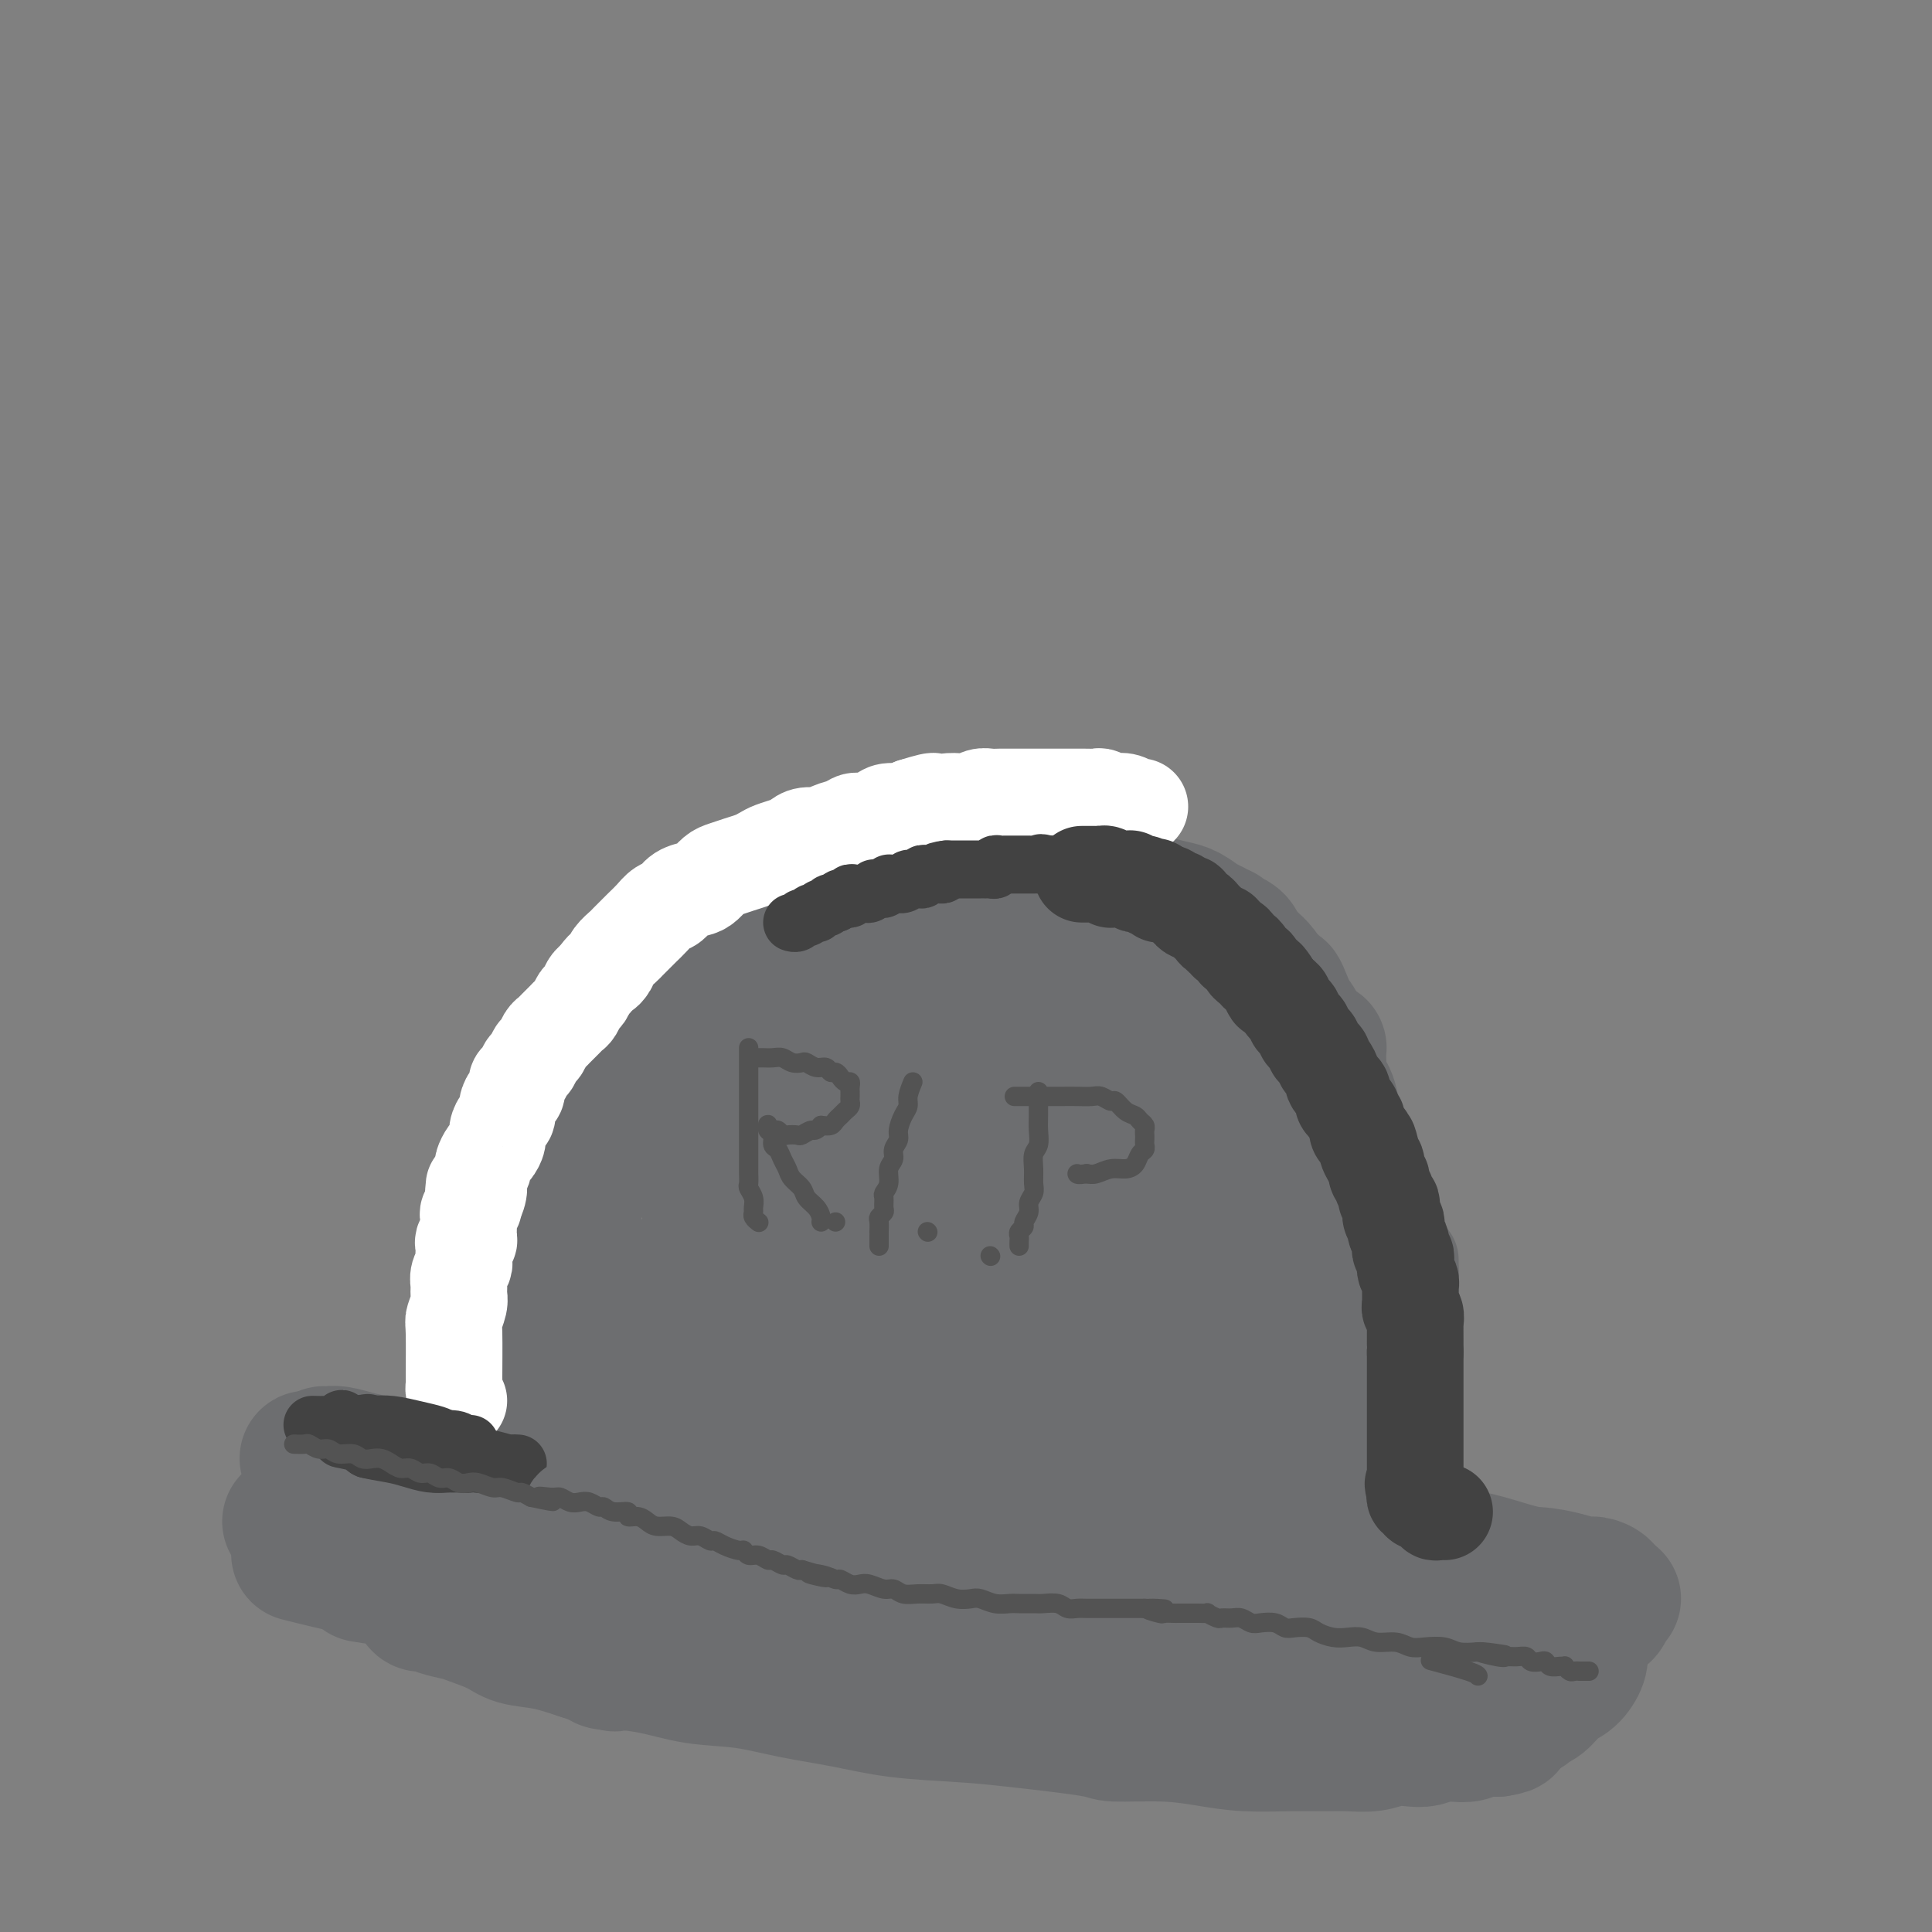 <svg viewBox='0 0 400 400' version='1.1' xmlns='http://www.w3.org/2000/svg' xmlns:xlink='http://www.w3.org/1999/xlink'><rect x="0" y="0" width="400" height="400" fill="#808080" stroke="none"/><g fill='none' stroke='#6D6E70' stroke-width='12' stroke-linecap='round' stroke-linejoin='round'><path d='M111,291c-0.009,-0.322 -0.017,-0.644 0,-2c0.017,-1.356 0.060,-3.745 0,-5c-0.060,-1.255 -0.222,-1.375 0,-2c0.222,-0.625 0.829,-1.756 1,-3c0.171,-1.244 -0.095,-2.601 0,-4c0.095,-1.399 0.551,-2.840 1,-4c0.449,-1.160 0.890,-2.039 1,-3c0.110,-0.961 -0.111,-2.004 0,-3c0.111,-0.996 0.554,-1.946 1,-3c0.446,-1.054 0.893,-2.212 1,-3c0.107,-0.788 -0.127,-1.208 0,-2c0.127,-0.792 0.615,-1.958 1,-3c0.385,-1.042 0.666,-1.960 1,-3c0.334,-1.040 0.720,-2.203 1,-3c0.280,-0.797 0.455,-1.228 1,-2c0.545,-0.772 1.459,-1.884 2,-3c0.541,-1.116 0.707,-2.237 1,-3c0.293,-0.763 0.712,-1.167 1,-2c0.288,-0.833 0.447,-2.096 1,-3c0.553,-0.904 1.502,-1.449 2,-2c0.498,-0.551 0.545,-1.109 1,-2c0.455,-0.891 1.318,-2.115 2,-3c0.682,-0.885 1.184,-1.431 2,-2c0.816,-0.569 1.948,-1.163 3,-2c1.052,-0.837 2.026,-1.919 3,-3'/><path d='M138,221c2.256,-2.517 1.397,-1.811 2,-2c0.603,-0.189 2.667,-1.273 4,-2c1.333,-0.727 1.935,-1.097 3,-2c1.065,-0.903 2.594,-2.340 4,-3c1.406,-0.660 2.690,-0.544 4,-1c1.310,-0.456 2.646,-1.484 4,-2c1.354,-0.516 2.728,-0.519 4,-1c1.272,-0.481 2.444,-1.438 4,-2c1.556,-0.562 3.496,-0.728 5,-1c1.504,-0.272 2.573,-0.651 4,-1c1.427,-0.349 3.213,-0.668 5,-1c1.787,-0.332 3.577,-0.677 5,-1c1.423,-0.323 2.481,-0.622 4,-1c1.519,-0.378 3.501,-0.833 5,-1c1.499,-0.167 2.515,-0.046 4,0c1.485,0.046 3.439,0.016 5,0c1.561,-0.016 2.729,-0.019 4,0c1.271,0.019 2.646,0.061 4,0c1.354,-0.061 2.687,-0.225 4,0c1.313,0.225 2.607,0.837 4,1c1.393,0.163 2.886,-0.125 4,0c1.114,0.125 1.849,0.664 3,1c1.151,0.336 2.717,0.471 4,1c1.283,0.529 2.283,1.454 3,2c0.717,0.546 1.150,0.714 2,1c0.850,0.286 2.115,0.692 3,1c0.885,0.308 1.389,0.519 2,1c0.611,0.481 1.329,1.232 2,2c0.671,0.768 1.296,1.553 2,2c0.704,0.447 1.487,0.556 2,1c0.513,0.444 0.757,1.222 1,2'/><path d='M248,215c3.891,2.522 1.620,1.827 1,2c-0.620,0.173 0.412,1.215 1,2c0.588,0.785 0.731,1.312 1,2c0.269,0.688 0.663,1.535 1,2c0.337,0.465 0.616,0.548 1,1c0.384,0.452 0.872,1.272 1,2c0.128,0.728 -0.105,1.364 0,2c0.105,0.636 0.549,1.274 1,2c0.451,0.726 0.909,1.541 1,2c0.091,0.459 -0.186,0.561 0,1c0.186,0.439 0.833,1.216 1,2c0.167,0.784 -0.148,1.576 0,2c0.148,0.424 0.758,0.480 1,1c0.242,0.520 0.118,1.505 0,2c-0.118,0.495 -0.228,0.500 0,1c0.228,0.500 0.793,1.495 1,2c0.207,0.505 0.055,0.521 0,1c-0.055,0.479 -0.015,1.423 0,2c0.015,0.577 0.004,0.789 0,1c-0.004,0.211 -0.001,0.423 0,1c0.001,0.577 0.000,1.520 0,2c-0.000,0.480 -0.000,0.496 0,1c0.000,0.504 0.000,1.496 0,2c-0.000,0.504 -0.000,0.520 0,1c0.000,0.480 0.000,1.423 0,2c-0.000,0.577 -0.000,0.787 0,1c0.000,0.213 0.000,0.427 0,1c-0.000,0.573 -0.000,1.504 0,2c0.000,0.496 0.000,0.557 0,1c-0.000,0.443 -0.000,1.270 0,2c0.000,0.730 0.000,1.365 0,2'/><path d='M259,265c0.000,3.761 0.001,2.162 0,2c-0.001,-0.162 -0.004,1.112 0,2c0.004,0.888 0.015,1.389 0,2c-0.015,0.611 -0.057,1.333 0,2c0.057,0.667 0.211,1.281 0,2c-0.211,0.719 -0.789,1.544 -1,2c-0.211,0.456 -0.057,0.545 0,1c0.057,0.455 0.016,1.277 0,2c-0.016,0.723 -0.008,1.349 0,2c0.008,0.651 0.016,1.328 0,2c-0.016,0.672 -0.057,1.340 0,2c0.057,0.660 0.211,1.314 0,2c-0.211,0.686 -0.789,1.405 -1,2c-0.211,0.595 -0.057,1.065 0,2c0.057,0.935 0.015,2.334 0,3c-0.015,0.666 -0.004,0.600 0,1c0.004,0.400 0.001,1.266 0,2c-0.001,0.734 -0.000,1.337 0,2c0.000,0.663 0.000,1.385 0,2c-0.000,0.615 -0.000,1.122 0,2c0.000,0.878 0.000,2.126 0,3c-0.000,0.874 -0.000,1.374 0,2c0.000,0.626 0.000,1.379 0,2c-0.000,0.621 -0.000,1.110 0,2c0.000,0.890 0.000,2.181 0,3c-0.000,0.819 -0.000,1.167 0,2c0.000,0.833 0.000,2.151 0,3c-0.000,0.849 -0.000,1.227 0,2c0.000,0.773 0.000,1.939 0,3c-0.000,1.061 -0.000,2.017 0,3c0.000,0.983 0.000,1.991 0,3'/><path d='M257,332c-0.311,10.867 -0.089,4.533 0,2c0.089,-2.533 0.044,-1.267 0,0'/></g>
<g fill='none' stroke='#6D6E70' stroke-width='28' stroke-linecap='round' stroke-linejoin='round'><path d='M254,344c0.414,-1.082 0.828,-2.165 1,-3c0.172,-0.835 0.102,-1.424 0,-2c-0.102,-0.576 -0.237,-1.139 0,-2c0.237,-0.861 0.847,-2.019 1,-3c0.153,-0.981 -0.151,-1.784 0,-3c0.151,-1.216 0.759,-2.845 1,-4c0.241,-1.155 0.117,-1.835 0,-3c-0.117,-1.165 -0.228,-2.814 0,-4c0.228,-1.186 0.793,-1.909 1,-3c0.207,-1.091 0.056,-2.549 0,-4c-0.056,-1.451 -0.015,-2.894 0,-4c0.015,-1.106 0.005,-1.874 0,-3c-0.005,-1.126 -0.005,-2.611 0,-4c0.005,-1.389 0.017,-2.682 0,-4c-0.017,-1.318 -0.061,-2.663 0,-4c0.061,-1.337 0.228,-2.668 0,-4c-0.228,-1.332 -0.850,-2.667 -1,-4c-0.150,-1.333 0.171,-2.666 0,-4c-0.171,-1.334 -0.833,-2.670 -1,-4c-0.167,-1.330 0.161,-2.656 0,-4c-0.161,-1.344 -0.813,-2.708 -1,-4c-0.187,-1.292 0.089,-2.512 0,-4c-0.089,-1.488 -0.545,-3.244 -1,-5'/><path d='M254,261c-0.575,-9.378 -0.014,-4.823 0,-4c0.014,0.823 -0.520,-2.085 -1,-4c-0.480,-1.915 -0.906,-2.838 -1,-4c-0.094,-1.162 0.144,-2.564 0,-4c-0.144,-1.436 -0.671,-2.905 -1,-4c-0.329,-1.095 -0.459,-1.816 -1,-3c-0.541,-1.184 -1.492,-2.830 -2,-4c-0.508,-1.170 -0.573,-1.863 -1,-3c-0.427,-1.137 -1.217,-2.717 -2,-4c-0.783,-1.283 -1.561,-2.269 -2,-3c-0.439,-0.731 -0.541,-1.207 -1,-2c-0.459,-0.793 -1.277,-1.903 -2,-3c-0.723,-1.097 -1.351,-2.180 -2,-3c-0.649,-0.820 -1.317,-1.375 -2,-2c-0.683,-0.625 -1.379,-1.319 -2,-2c-0.621,-0.681 -1.166,-1.348 -2,-2c-0.834,-0.652 -1.955,-1.288 -3,-2c-1.045,-0.712 -2.012,-1.501 -3,-2c-0.988,-0.499 -1.996,-0.707 -3,-1c-1.004,-0.293 -2.005,-0.671 -3,-1c-0.995,-0.329 -1.984,-0.610 -3,-1c-1.016,-0.390 -2.060,-0.889 -3,-1c-0.940,-0.111 -1.778,0.167 -3,0c-1.222,-0.167 -2.829,-0.778 -4,-1c-1.171,-0.222 -1.906,-0.056 -3,0c-1.094,0.056 -2.546,0.000 -4,0c-1.454,-0.000 -2.909,0.055 -4,0c-1.091,-0.055 -1.818,-0.221 -3,0c-1.182,0.221 -2.818,0.829 -4,1c-1.182,0.171 -1.909,-0.094 -3,0c-1.091,0.094 -2.545,0.547 -4,1'/><path d='M182,203c-4.424,0.245 -2.984,-0.141 -3,0c-0.016,0.141 -1.488,0.810 -3,1c-1.512,0.190 -3.066,-0.100 -4,0c-0.934,0.100 -1.250,0.589 -2,1c-0.750,0.411 -1.933,0.744 -3,1c-1.067,0.256 -2.018,0.435 -3,1c-0.982,0.565 -1.995,1.517 -3,2c-1.005,0.483 -2.000,0.499 -3,1c-1.000,0.501 -2.004,1.489 -3,2c-0.996,0.511 -1.985,0.546 -3,1c-1.015,0.454 -2.056,1.329 -3,2c-0.944,0.671 -1.790,1.138 -3,2c-1.210,0.862 -2.786,2.117 -4,3c-1.214,0.883 -2.068,1.392 -3,2c-0.932,0.608 -1.941,1.314 -3,2c-1.059,0.686 -2.166,1.353 -3,2c-0.834,0.647 -1.393,1.276 -2,2c-0.607,0.724 -1.262,1.544 -2,2c-0.738,0.456 -1.560,0.549 -2,1c-0.440,0.451 -0.499,1.260 -1,2c-0.501,0.740 -1.443,1.409 -2,2c-0.557,0.591 -0.728,1.102 -1,2c-0.272,0.898 -0.646,2.183 -1,3c-0.354,0.817 -0.687,1.166 -1,2c-0.313,0.834 -0.605,2.153 -1,3c-0.395,0.847 -0.894,1.223 -1,2c-0.106,0.777 0.182,1.954 0,3c-0.182,1.046 -0.832,1.961 -1,3c-0.168,1.039 0.147,2.203 0,3c-0.147,0.797 -0.756,1.228 -1,2c-0.244,0.772 -0.122,1.886 0,3'/><path d='M117,261c-1.309,4.557 -1.082,2.949 -1,3c0.082,0.051 0.018,1.760 0,3c-0.018,1.240 0.010,2.012 0,3c-0.010,0.988 -0.056,2.194 0,3c0.056,0.806 0.215,1.212 0,2c-0.215,0.788 -0.804,1.958 -1,3c-0.196,1.042 0.000,1.955 0,3c-0.000,1.045 -0.197,2.223 0,3c0.197,0.777 0.789,1.152 1,2c0.211,0.848 0.042,2.170 0,3c-0.042,0.830 0.041,1.167 0,2c-0.041,0.833 -0.208,2.163 0,3c0.208,0.837 0.792,1.183 1,2c0.208,0.817 0.042,2.106 0,3c-0.042,0.894 0.041,1.394 0,2c-0.041,0.606 -0.207,1.317 0,2c0.207,0.683 0.788,1.339 1,2c0.212,0.661 0.056,1.328 0,2c-0.056,0.672 -0.011,1.350 0,2c0.011,0.650 -0.011,1.273 0,2c0.011,0.727 0.056,1.557 0,2c-0.056,0.443 -0.211,0.500 0,1c0.211,0.500 0.789,1.444 1,2c0.211,0.556 0.057,0.722 0,1c-0.057,0.278 -0.016,0.666 0,1c0.016,0.334 0.008,0.614 0,1c-0.008,0.386 -0.016,0.877 0,1c0.016,0.123 0.056,-0.122 0,0c-0.056,0.122 -0.207,0.610 0,1c0.207,0.390 0.774,0.683 1,1c0.226,0.317 0.113,0.659 0,1'/><path d='M120,323c0.790,6.196 0.264,2.185 0,1c-0.264,-1.185 -0.267,0.456 0,1c0.267,0.544 0.804,-0.009 1,0c0.196,0.009 0.053,0.581 0,1c-0.053,0.419 -0.014,0.686 0,1c0.014,0.314 0.003,0.676 0,1c-0.003,0.324 0.003,0.612 0,1c-0.003,0.388 -0.015,0.878 0,1c0.015,0.122 0.057,-0.122 0,0c-0.057,0.122 -0.211,0.610 0,1c0.211,0.390 0.789,0.683 1,1c0.211,0.317 0.057,0.659 0,1c-0.057,0.341 -0.015,0.683 0,1c0.015,0.317 0.004,0.610 0,1c-0.004,0.390 -0.002,0.878 0,1c0.002,0.122 0.004,-0.121 0,0c-0.004,0.121 -0.015,0.606 0,1c0.015,0.394 0.057,0.698 0,1c-0.057,0.302 -0.211,0.602 0,1c0.211,0.398 0.788,0.895 1,1c0.212,0.105 0.061,-0.183 0,0c-0.061,0.183 -0.031,0.838 0,1c0.031,0.162 0.065,-0.168 0,0c-0.065,0.168 -0.228,0.833 0,1c0.228,0.167 0.849,-0.166 1,0c0.151,0.166 -0.167,0.829 0,1c0.167,0.171 0.818,-0.150 1,0c0.182,0.150 -0.105,0.771 0,1c0.105,0.229 0.601,0.065 1,0c0.399,-0.065 0.699,-0.033 1,0'/><path d='M127,344c0.708,0.928 -0.020,0.249 0,0c0.020,-0.249 0.790,-0.067 1,0c0.210,0.067 -0.140,0.018 0,0c0.140,-0.018 0.768,-0.005 1,0c0.232,0.005 0.066,0.001 0,0c-0.066,-0.001 -0.033,-0.001 0,0'/><path d='M75,326c6.007,0.950 12.014,1.900 18,3c5.986,1.100 11.952,2.350 16,3c4.048,0.650 6.178,0.699 9,1c2.822,0.301 6.335,0.854 10,1c3.665,0.146 7.481,-0.116 11,0c3.519,0.116 6.739,0.608 10,1c3.261,0.392 6.561,0.682 10,1c3.439,0.318 7.016,0.662 10,1c2.984,0.338 5.375,0.668 8,1c2.625,0.332 5.485,0.666 8,1c2.515,0.334 4.684,0.668 7,1c2.316,0.332 4.779,0.662 7,1c2.221,0.338 4.200,0.683 6,1c1.800,0.317 3.422,0.606 5,1c1.578,0.394 3.113,0.894 5,1c1.887,0.106 4.125,-0.183 6,0c1.875,0.183 3.386,0.837 5,1c1.614,0.163 3.330,-0.166 5,0c1.670,0.166 3.292,0.828 5,1c1.708,0.172 3.500,-0.146 5,0c1.500,0.146 2.709,0.757 4,1c1.291,0.243 2.666,0.117 4,0c1.334,-0.117 2.628,-0.224 4,0c1.372,0.224 2.820,0.778 4,1c1.180,0.222 2.090,0.111 3,0'/><path d='M260,348c29.143,3.344 9.499,0.704 3,0c-6.499,-0.704 0.145,0.529 3,1c2.855,0.471 1.920,0.179 2,0c0.080,-0.179 1.175,-0.244 2,0c0.825,0.244 1.381,0.796 2,1c0.619,0.204 1.302,0.058 2,0c0.698,-0.058 1.410,-0.030 2,0c0.590,0.030 1.057,0.061 2,0c0.943,-0.061 2.362,-0.212 3,0c0.638,0.212 0.496,0.789 1,1c0.504,0.211 1.654,0.056 2,0c0.346,-0.056 -0.113,-0.014 0,0c0.113,0.014 0.798,0.001 1,0c0.202,-0.001 -0.079,0.010 0,0c0.079,-0.010 0.519,-0.040 0,0c-0.519,0.040 -1.998,0.151 -3,0c-1.002,-0.151 -1.529,-0.565 -3,-1c-1.471,-0.435 -3.888,-0.890 -6,-1c-2.112,-0.110 -3.921,0.124 -6,0c-2.079,-0.124 -4.430,-0.607 -7,-1c-2.570,-0.393 -5.361,-0.697 -8,-1c-2.639,-0.303 -5.127,-0.606 -8,-1c-2.873,-0.394 -6.133,-0.879 -9,-1c-2.867,-0.121 -5.343,0.122 -8,0c-2.657,-0.122 -5.496,-0.610 -8,-1c-2.504,-0.390 -4.674,-0.682 -7,-1c-2.326,-0.318 -4.807,-0.662 -7,-1c-2.193,-0.338 -4.096,-0.669 -6,-1'/><path d='M199,341c-14.404,-1.951 -7.915,-1.828 -7,-2c0.915,-0.172 -3.745,-0.637 -7,-1c-3.255,-0.363 -5.107,-0.623 -7,-1c-1.893,-0.377 -3.829,-0.870 -6,-1c-2.171,-0.130 -4.578,0.105 -7,0c-2.422,-0.105 -4.859,-0.549 -7,-1c-2.141,-0.451 -3.985,-0.908 -6,-1c-2.015,-0.092 -4.200,0.182 -6,0c-1.800,-0.182 -3.214,-0.818 -5,-1c-1.786,-0.182 -3.942,0.091 -6,0c-2.058,-0.091 -4.017,-0.546 -6,-1c-1.983,-0.454 -3.989,-0.906 -6,-1c-2.011,-0.094 -4.025,0.171 -6,0c-1.975,-0.171 -3.911,-0.778 -6,-1c-2.089,-0.222 -4.332,-0.061 -6,0c-1.668,0.061 -2.760,0.020 -4,0c-1.240,-0.020 -2.627,-0.021 -4,0c-1.373,0.021 -2.733,0.062 -4,0c-1.267,-0.062 -2.442,-0.227 -3,0c-0.558,0.227 -0.501,0.845 -1,1c-0.499,0.155 -1.555,-0.152 -2,0c-0.445,0.152 -0.278,0.762 0,1c0.278,0.238 0.666,0.105 1,0c0.334,-0.105 0.613,-0.180 1,0c0.387,0.180 0.881,0.615 2,1c1.119,0.385 2.863,0.718 4,1c1.137,0.282 1.667,0.512 3,1c1.333,0.488 3.471,1.234 5,2c1.529,0.766 2.450,1.552 4,2c1.550,0.448 3.729,0.556 6,1c2.271,0.444 4.636,1.222 7,2'/><path d='M120,342c6.317,2.124 5.609,1.934 7,2c1.391,0.066 4.882,0.388 8,1c3.118,0.612 5.863,1.516 9,2c3.137,0.484 6.665,0.550 10,1c3.335,0.450 6.478,1.286 10,2c3.522,0.714 7.425,1.308 11,2c3.575,0.692 6.824,1.482 11,2c4.176,0.518 9.279,0.765 13,1c3.721,0.235 6.061,0.458 11,1c4.939,0.542 12.477,1.403 16,2c3.523,0.597 3.031,0.931 5,1c1.969,0.069 6.399,-0.125 10,0c3.601,0.125 6.373,0.569 9,1c2.627,0.431 5.108,0.849 8,1c2.892,0.151 6.194,0.037 9,0c2.806,-0.037 5.115,0.004 7,0c1.885,-0.004 3.348,-0.053 5,0c1.652,0.053 3.495,0.207 5,0c1.505,-0.207 2.671,-0.774 4,-1c1.329,-0.226 2.821,-0.112 4,0c1.179,0.112 2.045,0.222 3,0c0.955,-0.222 2.000,-0.778 3,-1c1.000,-0.222 1.957,-0.112 3,0c1.043,0.112 2.174,0.226 3,0c0.826,-0.226 1.348,-0.793 2,-1c0.652,-0.207 1.432,-0.056 2,0c0.568,0.056 0.922,0.015 1,0c0.078,-0.015 -0.121,-0.004 0,0c0.121,0.004 0.560,0.002 1,0'/><path d='M310,358c3.985,-0.609 0.948,-0.631 0,-1c-0.948,-0.369 0.195,-1.085 1,-2c0.805,-0.915 1.273,-2.030 2,-3c0.727,-0.970 1.712,-1.797 3,-3c1.288,-1.203 2.878,-2.783 4,-4c1.122,-1.217 1.777,-2.069 3,-3c1.223,-0.931 3.013,-1.939 4,-3c0.987,-1.061 1.171,-2.174 2,-3c0.829,-0.826 2.303,-1.366 3,-2c0.697,-0.634 0.616,-1.363 1,-2c0.384,-0.637 1.234,-1.181 1,-1c-0.234,0.181 -1.553,1.086 -3,2c-1.447,0.914 -3.023,1.838 -5,3c-1.977,1.162 -4.354,2.562 -6,4c-1.646,1.438 -2.562,2.912 -4,4c-1.438,1.088 -3.397,1.788 -5,3c-1.603,1.212 -2.850,2.937 -4,4c-1.150,1.063 -2.202,1.466 -3,2c-0.798,0.534 -1.340,1.199 -2,2c-0.660,0.801 -1.437,1.736 -2,2c-0.563,0.264 -0.913,-0.145 -1,0c-0.087,0.145 0.090,0.843 0,1c-0.090,0.157 -0.447,-0.228 0,-1c0.447,-0.772 1.698,-1.932 3,-3c1.302,-1.068 2.656,-2.043 4,-3c1.344,-0.957 2.680,-1.896 4,-3c1.320,-1.104 2.625,-2.374 4,-3c1.375,-0.626 2.822,-0.607 4,-1c1.178,-0.393 2.089,-1.196 3,-2'/><path d='M321,342c3.821,-2.536 2.875,-1.377 3,-1c0.125,0.377 1.321,-0.028 2,0c0.679,0.028 0.842,0.487 1,1c0.158,0.513 0.313,1.079 0,2c-0.313,0.921 -1.092,2.198 -2,3c-0.908,0.802 -1.945,1.128 -3,2c-1.055,0.872 -2.126,2.290 -3,3c-0.874,0.710 -1.549,0.713 -2,1c-0.451,0.287 -0.676,0.857 -1,1c-0.324,0.143 -0.747,-0.142 -1,0c-0.253,0.142 -0.335,0.712 0,0c0.335,-0.712 1.087,-2.707 2,-4c0.913,-1.293 1.989,-1.883 3,-3c1.011,-1.117 1.958,-2.761 3,-4c1.042,-1.239 2.178,-2.072 3,-3c0.822,-0.928 1.331,-1.951 2,-3c0.669,-1.049 1.499,-2.123 2,-3c0.501,-0.877 0.672,-1.558 1,-2c0.328,-0.442 0.814,-0.644 1,-1c0.186,-0.356 0.073,-0.865 0,-1c-0.073,-0.135 -0.107,0.105 0,0c0.107,-0.105 0.355,-0.554 0,-1c-0.355,-0.446 -1.312,-0.889 -2,-1c-0.688,-0.111 -1.106,0.111 -2,0c-0.894,-0.111 -2.265,-0.554 -4,-1c-1.735,-0.446 -3.836,-0.894 -6,-1c-2.164,-0.106 -4.392,0.129 -7,0c-2.608,-0.129 -5.596,-0.622 -8,-1c-2.404,-0.378 -4.224,-0.640 -6,-1c-1.776,-0.360 -3.507,-0.817 -5,-1c-1.493,-0.183 -2.746,-0.091 -4,0'/><path d='M288,323c-7.046,-0.999 -3.660,-0.997 -3,-1c0.660,-0.003 -1.404,-0.012 -2,0c-0.596,0.012 0.276,0.044 1,0c0.724,-0.044 1.298,-0.165 3,0c1.702,0.165 4.531,0.618 7,1c2.469,0.382 4.576,0.695 7,1c2.424,0.305 5.163,0.602 7,1c1.837,0.398 2.770,0.896 4,1c1.230,0.104 2.755,-0.185 4,0c1.245,0.185 2.209,0.845 3,1c0.791,0.155 1.407,-0.195 2,0c0.593,0.195 1.161,0.936 1,1c-0.161,0.064 -1.052,-0.547 -2,-1c-0.948,-0.453 -1.953,-0.747 -3,-1c-1.047,-0.253 -2.136,-0.464 -4,-1c-1.864,-0.536 -4.504,-1.398 -7,-2c-2.496,-0.602 -4.847,-0.946 -7,-1c-2.153,-0.054 -4.108,0.182 -6,0c-1.892,-0.182 -3.723,-0.781 -5,-1c-1.277,-0.219 -2.002,-0.060 -3,0c-0.998,0.060 -2.268,0.019 -3,0c-0.732,-0.019 -0.924,-0.016 -1,0c-0.076,0.016 -0.036,0.045 0,0c0.036,-0.045 0.068,-0.166 1,0c0.932,0.166 2.764,0.618 4,1c1.236,0.382 1.877,0.694 3,1c1.123,0.306 2.729,0.607 4,1c1.271,0.393 2.207,0.879 3,1c0.793,0.121 1.444,-0.121 2,0c0.556,0.121 1.016,0.606 1,1c-0.016,0.394 -0.508,0.697 -1,1'/><path d='M298,327c2.259,0.883 -0.093,0.092 -2,0c-1.907,-0.092 -3.370,0.515 -5,1c-1.630,0.485 -3.427,0.847 -5,1c-1.573,0.153 -2.921,0.095 -4,0c-1.079,-0.095 -1.889,-0.229 -3,0c-1.111,0.229 -2.525,0.821 -3,1c-0.475,0.179 -0.013,-0.054 0,0c0.013,0.054 -0.422,0.396 0,1c0.422,0.604 1.702,1.471 3,2c1.298,0.529 2.613,0.719 4,1c1.387,0.281 2.844,0.654 4,1c1.156,0.346 2.010,0.667 3,1c0.990,0.333 2.116,0.678 3,1c0.884,0.322 1.527,0.620 2,1c0.473,0.380 0.776,0.842 1,1c0.224,0.158 0.369,0.013 0,0c-0.369,-0.013 -1.254,0.106 -2,0c-0.746,-0.106 -1.355,-0.437 -2,-1c-0.645,-0.563 -1.328,-1.358 -2,-2c-0.672,-0.642 -1.333,-1.131 -2,-2c-0.667,-0.869 -1.341,-2.120 -2,-3c-0.659,-0.880 -1.305,-1.390 -2,-2c-0.695,-0.610 -1.440,-1.319 -2,-2c-0.560,-0.681 -0.934,-1.333 -1,-2c-0.066,-0.667 0.178,-1.347 0,-2c-0.178,-0.653 -0.777,-1.277 -1,-2c-0.223,-0.723 -0.070,-1.544 0,-2c0.070,-0.456 0.057,-0.546 0,-1c-0.057,-0.454 -0.159,-1.273 0,-2c0.159,-0.727 0.580,-1.364 1,-2'/><path d='M281,314c-0.155,-2.364 -0.041,-1.775 0,-2c0.041,-0.225 0.011,-1.263 0,-2c-0.011,-0.737 -0.002,-1.172 0,-2c0.002,-0.828 -0.003,-2.050 0,-3c0.003,-0.950 0.015,-1.627 0,-2c-0.015,-0.373 -0.055,-0.440 0,-1c0.055,-0.560 0.207,-1.612 0,-2c-0.207,-0.388 -0.773,-0.111 -1,0c-0.227,0.111 -0.113,0.056 0,0c0.113,-0.056 0.226,-0.113 0,0c-0.226,0.113 -0.793,0.397 -1,1c-0.207,0.603 -0.056,1.524 0,2c0.056,0.476 0.015,0.506 0,1c-0.015,0.494 -0.004,1.451 0,2c0.004,0.549 0.001,0.691 0,1c-0.001,0.309 -0.000,0.786 0,1c0.000,0.214 0.000,0.167 0,0c-0.000,-0.167 -0.001,-0.452 0,-1c0.001,-0.548 0.004,-1.358 0,-2c-0.004,-0.642 -0.016,-1.114 0,-2c0.016,-0.886 0.060,-2.185 0,-4c-0.060,-1.815 -0.222,-4.144 0,-6c0.222,-1.856 0.830,-3.238 1,-5c0.170,-1.762 -0.098,-3.903 0,-6c0.098,-2.097 0.561,-4.151 1,-6c0.439,-1.849 0.853,-3.494 1,-5c0.147,-1.506 0.025,-2.873 0,-4c-0.025,-1.127 0.045,-2.013 0,-3c-0.045,-0.987 -0.204,-2.073 0,-3c0.204,-0.927 0.773,-1.693 1,-2c0.227,-0.307 0.114,-0.153 0,0'/><path d='M283,259c0.668,-5.212 0.337,-1.242 0,0c-0.337,1.242 -0.682,-0.244 -1,0c-0.318,0.244 -0.611,2.217 -1,4c-0.389,1.783 -0.874,3.375 -1,5c-0.126,1.625 0.106,3.282 0,5c-0.106,1.718 -0.549,3.495 -1,5c-0.451,1.505 -0.909,2.736 -1,4c-0.091,1.264 0.186,2.561 0,4c-0.186,1.439 -0.834,3.020 -1,4c-0.166,0.980 0.152,1.358 0,2c-0.152,0.642 -0.773,1.547 -1,2c-0.227,0.453 -0.061,0.453 0,0c0.061,-0.453 0.016,-1.358 0,-4c-0.016,-2.642 -0.004,-7.021 0,-9c0.004,-1.979 0.001,-1.557 0,-3c-0.001,-1.443 -0.000,-4.749 0,-7c0.000,-2.251 0.000,-3.446 0,-5c-0.000,-1.554 -0.000,-3.466 0,-5c0.000,-1.534 0.000,-2.691 0,-4c-0.000,-1.309 0.000,-2.771 0,-4c-0.000,-1.229 -0.000,-2.223 0,-3c0.000,-0.777 0.000,-1.335 0,-2c-0.000,-0.665 -0.001,-1.437 0,-2c0.001,-0.563 0.003,-0.916 0,-1c-0.003,-0.084 -0.012,0.102 0,0c0.012,-0.102 0.044,-0.491 0,0c-0.044,0.491 -0.166,1.863 0,3c0.166,1.137 0.619,2.039 1,3c0.381,0.961 0.691,1.980 1,3'/><path d='M278,254c0.308,1.811 0.079,2.339 0,3c-0.079,0.661 -0.006,1.454 0,2c0.006,0.546 -0.054,0.844 0,1c0.054,0.156 0.221,0.171 0,0c-0.221,-0.171 -0.829,-0.526 -1,-1c-0.171,-0.474 0.094,-1.066 0,-2c-0.094,-0.934 -0.547,-2.210 -1,-4c-0.453,-1.790 -0.905,-4.095 -1,-6c-0.095,-1.905 0.167,-3.409 0,-5c-0.167,-1.591 -0.763,-3.270 -1,-5c-0.237,-1.730 -0.116,-3.513 0,-5c0.116,-1.487 0.227,-2.679 0,-4c-0.227,-1.321 -0.792,-2.770 -1,-4c-0.208,-1.230 -0.059,-2.241 0,-3c0.059,-0.759 0.027,-1.265 0,-2c-0.027,-0.735 -0.050,-1.700 0,-2c0.050,-0.300 0.172,0.063 0,0c-0.172,-0.063 -0.637,-0.553 -1,0c-0.363,0.553 -0.623,2.151 -1,3c-0.377,0.849 -0.872,0.951 -1,1c-0.128,0.049 0.110,0.045 0,1c-0.110,0.955 -0.568,2.870 -1,4c-0.432,1.130 -0.838,1.477 -1,2c-0.162,0.523 -0.081,1.223 0,2c0.081,0.777 0.161,1.629 0,2c-0.161,0.371 -0.564,0.259 -1,0c-0.436,-0.259 -0.904,-0.666 -1,-1c-0.096,-0.334 0.180,-0.595 0,-1c-0.180,-0.405 -0.818,-0.955 -1,-2c-0.182,-1.045 0.091,-2.584 0,-4c-0.091,-1.416 -0.545,-2.708 -1,-4'/><path d='M264,220c-0.857,-2.313 -1.000,-3.096 -1,-4c-0.000,-0.904 0.143,-1.928 0,-3c-0.143,-1.072 -0.571,-2.190 -1,-3c-0.429,-0.810 -0.858,-1.311 -1,-2c-0.142,-0.689 0.004,-1.566 0,-2c-0.004,-0.434 -0.159,-0.425 0,0c0.159,0.425 0.631,1.266 1,2c0.369,0.734 0.635,1.359 1,2c0.365,0.641 0.830,1.297 1,2c0.170,0.703 0.046,1.454 0,2c-0.046,0.546 -0.015,0.887 0,1c0.015,0.113 0.015,-0.003 0,0c-0.015,0.003 -0.044,0.125 0,0c0.044,-0.125 0.163,-0.498 0,-1c-0.163,-0.502 -0.607,-1.132 -1,-2c-0.393,-0.868 -0.735,-1.975 -1,-3c-0.265,-1.025 -0.453,-1.967 -1,-3c-0.547,-1.033 -1.452,-2.156 -2,-3c-0.548,-0.844 -0.740,-1.407 -1,-2c-0.260,-0.593 -0.588,-1.215 -1,-2c-0.412,-0.785 -0.910,-1.734 -1,-2c-0.090,-0.266 0.226,0.151 0,0c-0.226,-0.151 -0.993,-0.869 -1,-1c-0.007,-0.131 0.747,0.324 1,1c0.253,0.676 0.006,1.573 0,2c-0.006,0.427 0.229,0.384 1,1c0.771,0.616 2.077,1.890 3,3c0.923,1.110 1.461,2.055 2,3'/><path d='M262,206c1.508,2.118 1.778,2.412 2,3c0.222,0.588 0.396,1.469 1,2c0.604,0.531 1.638,0.711 2,1c0.362,0.289 0.053,0.685 0,1c-0.053,0.315 0.152,0.548 0,0c-0.152,-0.548 -0.659,-1.876 -1,-3c-0.341,-1.124 -0.515,-2.044 -1,-3c-0.485,-0.956 -1.281,-1.947 -2,-3c-0.719,-1.053 -1.362,-2.167 -2,-3c-0.638,-0.833 -1.271,-1.385 -2,-2c-0.729,-0.615 -1.553,-1.294 -2,-2c-0.447,-0.706 -0.517,-1.439 -1,-2c-0.483,-0.561 -1.381,-0.951 -2,-1c-0.619,-0.049 -0.961,0.244 -1,0c-0.039,-0.244 0.224,-1.024 0,-1c-0.224,0.024 -0.934,0.851 -2,1c-1.066,0.149 -2.489,-0.380 -4,-1c-1.511,-0.620 -3.110,-1.332 -5,-2c-1.890,-0.668 -4.070,-1.292 -6,-2c-1.930,-0.708 -3.610,-1.499 -5,-2c-1.390,-0.501 -2.490,-0.712 -4,-1c-1.510,-0.288 -3.432,-0.654 -5,-1c-1.568,-0.346 -2.784,-0.673 -4,-1'/><path d='M218,184c-6.044,-1.556 -3.156,-0.444 -2,0c1.156,0.444 0.578,0.222 0,0'/><path d='M285,261c-0.455,-0.277 -0.911,-0.553 -1,-1c-0.089,-0.447 0.187,-1.064 0,-2c-0.187,-0.936 -0.837,-2.190 -1,-3c-0.163,-0.810 0.163,-1.176 0,-2c-0.163,-0.824 -0.813,-2.106 -1,-3c-0.187,-0.894 0.091,-1.398 0,-2c-0.091,-0.602 -0.549,-1.301 -1,-2c-0.451,-0.699 -0.894,-1.398 -1,-2c-0.106,-0.602 0.126,-1.108 0,-2c-0.126,-0.892 -0.610,-2.171 -1,-3c-0.390,-0.829 -0.686,-1.207 -1,-2c-0.314,-0.793 -0.646,-2.001 -1,-3c-0.354,-0.999 -0.729,-1.788 -1,-3c-0.271,-1.212 -0.439,-2.845 -1,-4c-0.561,-1.155 -1.515,-1.832 -2,-3c-0.485,-1.168 -0.501,-2.829 -1,-4c-0.499,-1.171 -1.480,-1.854 -2,-3c-0.520,-1.146 -0.577,-2.756 -1,-4c-0.423,-1.244 -1.211,-2.122 -2,-3'/><path d='M267,210c-3.158,-8.425 -2.054,-3.987 -2,-3c0.054,0.987 -0.943,-1.479 -2,-3c-1.057,-1.521 -2.174,-2.099 -3,-3c-0.826,-0.901 -1.361,-2.124 -2,-3c-0.639,-0.876 -1.382,-1.404 -2,-2c-0.618,-0.596 -1.112,-1.259 -2,-2c-0.888,-0.741 -2.170,-1.561 -3,-2c-0.830,-0.439 -1.209,-0.499 -2,-1c-0.791,-0.501 -1.996,-1.444 -3,-2c-1.004,-0.556 -1.809,-0.727 -3,-1c-1.191,-0.273 -2.769,-0.650 -4,-1c-1.231,-0.350 -2.114,-0.672 -3,-1c-0.886,-0.328 -1.773,-0.661 -3,-1c-1.227,-0.339 -2.793,-0.683 -4,-1c-1.207,-0.317 -2.055,-0.607 -3,-1c-0.945,-0.393 -1.986,-0.890 -3,-1c-1.014,-0.110 -2.001,0.168 -3,0c-0.999,-0.168 -2.011,-0.781 -3,-1c-0.989,-0.219 -1.956,-0.045 -3,0c-1.044,0.045 -2.166,-0.041 -3,0c-0.834,0.041 -1.379,0.207 -2,0c-0.621,-0.207 -1.317,-0.788 -2,-1c-0.683,-0.212 -1.352,-0.057 -2,0c-0.648,0.057 -1.276,0.015 -2,0c-0.724,-0.015 -1.545,-0.004 -2,0c-0.455,0.004 -0.545,0.001 -1,0c-0.455,-0.001 -1.277,-0.000 -2,0c-0.723,0.000 -1.349,0.000 -2,0c-0.651,-0.000 -1.329,-0.000 -2,0c-0.671,0.000 -1.335,0.000 -2,0c-0.665,-0.000 -1.333,-0.000 -2,0'/><path d='M190,180c-4.518,-0.220 -2.313,-0.270 -2,0c0.313,0.270 -1.267,0.861 -2,1c-0.733,0.139 -0.618,-0.174 -1,0c-0.382,0.174 -1.261,0.834 -2,1c-0.739,0.166 -1.339,-0.163 -2,0c-0.661,0.163 -1.385,0.817 -2,1c-0.615,0.183 -1.122,-0.106 -2,0c-0.878,0.106 -2.126,0.606 -3,1c-0.874,0.394 -1.375,0.683 -2,1c-0.625,0.317 -1.374,0.662 -2,1c-0.626,0.338 -1.130,0.668 -2,1c-0.870,0.332 -2.105,0.665 -3,1c-0.895,0.335 -1.451,0.671 -2,1c-0.549,0.329 -1.092,0.651 -2,1c-0.908,0.349 -2.182,0.727 -3,1c-0.818,0.273 -1.182,0.443 -2,1c-0.818,0.557 -2.092,1.501 -3,2c-0.908,0.499 -1.451,0.553 -2,1c-0.549,0.447 -1.106,1.289 -2,2c-0.894,0.711 -2.126,1.293 -3,2c-0.874,0.707 -1.389,1.540 -2,2c-0.611,0.460 -1.319,0.546 -2,1c-0.681,0.454 -1.337,1.277 -2,2c-0.663,0.723 -1.333,1.345 -2,2c-0.667,0.655 -1.330,1.344 -2,2c-0.670,0.656 -1.348,1.278 -2,2c-0.652,0.722 -1.277,1.544 -2,2c-0.723,0.456 -1.544,0.545 -2,1c-0.456,0.455 -0.546,1.276 -1,2c-0.454,0.724 -1.273,1.350 -2,2c-0.727,0.650 -1.364,1.325 -2,2'/><path d='M125,219c-5.218,4.462 -1.764,1.618 -1,1c0.764,-0.618 -1.161,0.989 -2,2c-0.839,1.011 -0.592,1.426 -1,2c-0.408,0.574 -1.471,1.309 -2,2c-0.529,0.691 -0.523,1.340 -1,2c-0.477,0.660 -1.437,1.331 -2,2c-0.563,0.669 -0.728,1.334 -1,2c-0.272,0.666 -0.651,1.332 -1,2c-0.349,0.668 -0.667,1.338 -1,2c-0.333,0.662 -0.682,1.318 -1,2c-0.318,0.682 -0.606,1.391 -1,2c-0.394,0.609 -0.894,1.118 -1,2c-0.106,0.882 0.183,2.137 0,3c-0.183,0.863 -0.836,1.333 -1,2c-0.164,0.667 0.163,1.530 0,2c-0.163,0.470 -0.814,0.548 -1,1c-0.186,0.452 0.095,1.277 0,2c-0.095,0.723 -0.565,1.345 -1,2c-0.435,0.655 -0.835,1.344 -1,2c-0.165,0.656 -0.096,1.278 0,2c0.096,0.722 0.218,1.545 0,2c-0.218,0.455 -0.776,0.541 -1,1c-0.224,0.459 -0.112,1.292 0,2c0.112,0.708 0.226,1.292 0,2c-0.226,0.708 -0.793,1.541 -1,2c-0.207,0.459 -0.056,0.546 0,1c0.056,0.454 0.015,1.276 0,2c-0.015,0.724 -0.004,1.349 0,2c0.004,0.651 0.001,1.329 0,2c-0.001,0.671 -0.000,1.335 0,2c0.000,0.665 0.000,1.333 0,2'/><path d='M104,278c-0.928,5.925 -0.249,2.738 0,2c0.249,-0.738 0.067,0.972 0,2c-0.067,1.028 -0.018,1.375 0,2c0.018,0.625 0.005,1.528 0,2c-0.005,0.472 -0.002,0.511 0,1c0.002,0.489 0.004,1.426 0,2c-0.004,0.574 -0.015,0.783 0,1c0.015,0.217 0.057,0.440 0,1c-0.057,0.560 -0.211,1.456 0,2c0.211,0.544 0.789,0.737 1,1c0.211,0.263 0.057,0.595 0,1c-0.057,0.405 -0.015,0.882 0,1c0.015,0.118 0.003,-0.123 0,0c-0.003,0.123 0.003,0.609 0,1c-0.003,0.391 -0.015,0.686 0,1c0.015,0.314 0.057,0.649 0,1c-0.057,0.351 -0.211,0.720 0,1c0.211,0.280 0.789,0.470 1,1c0.211,0.530 0.056,1.399 0,2c-0.056,0.601 -0.011,0.936 0,1c0.011,0.064 -0.011,-0.141 0,0c0.011,0.141 0.056,0.629 0,1c-0.056,0.371 -0.211,0.625 0,1c0.211,0.375 0.789,0.870 1,1c0.211,0.130 0.057,-0.106 0,0c-0.057,0.106 -0.015,0.554 0,1c0.015,0.446 0.004,0.890 0,1c-0.004,0.110 -0.001,-0.115 0,0c0.001,0.115 0.000,0.569 0,1c-0.000,0.431 -0.000,0.837 0,1c0.000,0.163 0.000,0.081 0,0'/><path d='M107,311c0.689,5.356 0.911,2.244 1,1c0.089,-1.244 0.044,-0.622 0,0'/><path d='M63,322c-0.984,-0.247 -1.969,-0.493 0,0c1.969,0.493 6.890,1.726 13,3c6.110,1.274 13.407,2.590 18,3c4.593,0.410 6.482,-0.086 9,0c2.518,0.086 5.665,0.754 8,1c2.335,0.246 3.857,0.068 5,0c1.143,-0.068 1.908,-0.028 3,0c1.092,0.028 2.512,0.045 3,0c0.488,-0.045 0.044,-0.152 0,0c-0.044,0.152 0.310,0.562 0,0c-0.310,-0.562 -1.285,-2.095 -3,-3c-1.715,-0.905 -4.170,-1.183 -7,-2c-2.830,-0.817 -6.036,-2.173 -9,-3c-2.964,-0.827 -5.686,-1.125 -8,-2c-2.314,-0.875 -4.221,-2.328 -6,-3c-1.779,-0.672 -3.431,-0.564 -5,-1c-1.569,-0.436 -3.054,-1.417 -4,-2c-0.946,-0.583 -1.352,-0.767 -2,-1c-0.648,-0.233 -1.539,-0.514 -2,-1c-0.461,-0.486 -0.494,-1.175 0,-1c0.494,0.175 1.514,1.215 3,2c1.486,0.785 3.440,1.313 5,2c1.560,0.687 2.728,1.531 4,2c1.272,0.469 2.649,0.563 4,1c1.351,0.437 2.675,1.219 4,2'/><path d='M96,319c3.437,1.472 2.029,1.152 2,1c-0.029,-0.152 1.322,-0.138 2,0c0.678,0.138 0.682,0.398 0,0c-0.682,-0.398 -2.052,-1.455 -3,-2c-0.948,-0.545 -1.474,-0.580 -3,-1c-1.526,-0.420 -4.053,-1.226 -6,-2c-1.947,-0.774 -3.316,-1.518 -5,-2c-1.684,-0.482 -3.685,-0.703 -5,-1c-1.315,-0.297 -1.946,-0.672 -3,-1c-1.054,-0.328 -2.532,-0.611 -3,-1c-0.468,-0.389 0.072,-0.886 0,-1c-0.072,-0.114 -0.758,0.155 0,0c0.758,-0.155 2.959,-0.732 5,-1c2.041,-0.268 3.922,-0.226 6,0c2.078,0.226 4.353,0.637 6,1c1.647,0.363 2.667,0.679 4,1c1.333,0.321 2.978,0.647 4,1c1.022,0.353 1.421,0.734 2,1c0.579,0.266 1.339,0.415 1,0c-0.339,-0.415 -1.777,-1.396 -3,-2c-1.223,-0.604 -2.230,-0.830 -3,-1c-0.770,-0.170 -1.302,-0.284 -3,-1c-1.698,-0.716 -4.563,-2.034 -7,-3c-2.437,-0.966 -4.447,-1.580 -6,-2c-1.553,-0.420 -2.647,-0.647 -4,-1c-1.353,-0.353 -2.963,-0.831 -4,-1c-1.037,-0.169 -1.502,-0.029 -2,0c-0.498,0.029 -1.030,-0.054 -1,0c0.030,0.054 0.624,0.245 2,1c1.376,0.755 3.536,2.073 6,3c2.464,0.927 5.232,1.464 8,2'/><path d='M83,307c3.978,1.110 5.922,0.887 8,1c2.078,0.113 4.289,0.564 6,1c1.711,0.436 2.922,0.859 4,1c1.078,0.141 2.023,0.001 3,0c0.977,-0.001 1.986,0.138 2,0c0.014,-0.138 -0.966,-0.551 -2,-1c-1.034,-0.449 -2.120,-0.932 -3,-1c-0.880,-0.068 -1.553,0.279 -4,0c-2.447,-0.279 -6.667,-1.185 -10,-2c-3.333,-0.815 -5.780,-1.540 -8,-2c-2.220,-0.460 -4.213,-0.656 -6,-1c-1.787,-0.344 -3.367,-0.837 -5,-1c-1.633,-0.163 -3.318,0.005 -4,0c-0.682,-0.005 -0.363,-0.181 0,0c0.363,0.181 0.768,0.720 1,1c0.232,0.280 0.291,0.302 2,1c1.709,0.698 5.070,2.070 8,3c2.930,0.930 5.430,1.416 8,2c2.570,0.584 5.211,1.266 7,2c1.789,0.734 2.725,1.521 4,2c1.275,0.479 2.890,0.650 4,1c1.110,0.350 1.714,0.879 2,1c0.286,0.121 0.255,-0.168 0,0c-0.255,0.168 -0.732,0.791 -3,1c-2.268,0.209 -6.327,0.003 -10,0c-3.673,-0.003 -6.960,0.195 -10,0c-3.040,-0.195 -5.834,-0.784 -8,-1c-2.166,-0.216 -3.704,-0.058 -5,0c-1.296,0.058 -2.349,0.016 -3,0c-0.651,-0.016 -0.900,-0.004 -1,0c-0.100,0.004 -0.050,0.002 0,0'/></g>
<g fill='none' stroke='#FFFFFF' stroke-width='20' stroke-linecap='round' stroke-linejoin='round'><path d='M95,290c-0.423,-0.725 -0.846,-1.449 -1,-2c-0.154,-0.551 -0.037,-0.928 0,-1c0.037,-0.072 -0.004,0.161 0,-2c0.004,-2.161 0.054,-6.714 0,-9c-0.054,-2.286 -0.212,-2.303 0,-3c0.212,-0.697 0.793,-2.074 1,-3c0.207,-0.926 0.042,-1.400 0,-2c-0.042,-0.600 0.041,-1.326 0,-2c-0.041,-0.674 -0.207,-1.297 0,-2c0.207,-0.703 0.786,-1.485 1,-2c0.214,-0.515 0.061,-0.764 0,-1c-0.061,-0.236 -0.030,-0.458 0,-1c0.030,-0.542 0.061,-1.402 0,-2c-0.061,-0.598 -0.212,-0.934 0,-1c0.212,-0.066 0.789,0.137 1,0c0.211,-0.137 0.057,-0.614 0,-1c-0.057,-0.386 -0.016,-0.681 0,-1c0.016,-0.319 0.008,-0.663 0,-1c-0.008,-0.337 -0.016,-0.668 0,-1c0.016,-0.332 0.056,-0.666 0,-1c-0.056,-0.334 -0.207,-0.667 0,-1c0.207,-0.333 0.774,-0.667 1,-1c0.226,-0.333 0.113,-0.667 0,-1'/><path d='M98,249c0.405,-6.539 -0.084,-2.386 0,-1c0.084,1.386 0.740,0.005 1,-1c0.260,-1.005 0.125,-1.635 0,-2c-0.125,-0.365 -0.241,-0.464 0,-1c0.241,-0.536 0.839,-1.509 1,-2c0.161,-0.491 -0.115,-0.501 0,-1c0.115,-0.499 0.622,-1.485 1,-2c0.378,-0.515 0.627,-0.557 1,-1c0.373,-0.443 0.870,-1.287 1,-2c0.130,-0.713 -0.106,-1.294 0,-2c0.106,-0.706 0.554,-1.536 1,-2c0.446,-0.464 0.889,-0.562 1,-1c0.111,-0.438 -0.111,-1.215 0,-2c0.111,-0.785 0.555,-1.576 1,-2c0.445,-0.424 0.893,-0.480 1,-1c0.107,-0.520 -0.126,-1.505 0,-2c0.126,-0.495 0.611,-0.499 1,-1c0.389,-0.501 0.681,-1.500 1,-2c0.319,-0.500 0.663,-0.501 1,-1c0.337,-0.499 0.667,-1.495 1,-2c0.333,-0.505 0.670,-0.520 1,-1c0.330,-0.480 0.652,-1.424 1,-2c0.348,-0.576 0.723,-0.783 1,-1c0.277,-0.217 0.455,-0.443 1,-1c0.545,-0.557 1.455,-1.443 2,-2c0.545,-0.557 0.723,-0.783 1,-1c0.277,-0.217 0.651,-0.426 1,-1c0.349,-0.574 0.671,-1.515 1,-2c0.329,-0.485 0.666,-0.515 1,-1c0.334,-0.485 0.667,-1.424 1,-2c0.333,-0.576 0.667,-0.788 1,-1'/><path d='M123,203c2.721,-3.511 2.023,-2.288 2,-2c-0.023,0.288 0.628,-0.361 1,-1c0.372,-0.639 0.466,-1.270 1,-2c0.534,-0.730 1.508,-1.560 2,-2c0.492,-0.440 0.502,-0.489 1,-1c0.498,-0.511 1.485,-1.484 2,-2c0.515,-0.516 0.560,-0.576 1,-1c0.440,-0.424 1.276,-1.213 2,-2c0.724,-0.787 1.334,-1.572 2,-2c0.666,-0.428 1.386,-0.500 2,-1c0.614,-0.500 1.122,-1.429 2,-2c0.878,-0.571 2.125,-0.783 3,-1c0.875,-0.217 1.379,-0.439 2,-1c0.621,-0.561 1.360,-1.460 2,-2c0.640,-0.540 1.182,-0.722 2,-1c0.818,-0.278 1.914,-0.652 3,-1c1.086,-0.348 2.164,-0.670 3,-1c0.836,-0.330 1.430,-0.667 2,-1c0.570,-0.333 1.115,-0.663 2,-1c0.885,-0.337 2.109,-0.682 3,-1c0.891,-0.318 1.450,-0.610 2,-1c0.550,-0.390 1.092,-0.879 2,-1c0.908,-0.121 2.181,0.126 3,0c0.819,-0.126 1.182,-0.625 2,-1c0.818,-0.375 2.091,-0.626 3,-1c0.909,-0.374 1.455,-0.870 2,-1c0.545,-0.130 1.091,0.106 2,0c0.909,-0.106 2.182,-0.554 3,-1c0.818,-0.446 1.182,-0.889 2,-1c0.818,-0.111 2.091,0.111 3,0c0.909,-0.111 1.455,-0.556 2,-1'/><path d='M189,167c6.922,-2.182 3.727,-0.636 3,0c-0.727,0.636 1.012,0.363 2,0c0.988,-0.363 1.223,-0.815 2,-1c0.777,-0.185 2.095,-0.102 3,0c0.905,0.102 1.398,0.224 2,0c0.602,-0.224 1.312,-0.792 2,-1c0.688,-0.208 1.353,-0.056 2,0c0.647,0.056 1.276,0.015 2,0c0.724,-0.015 1.542,-0.004 2,0c0.458,0.004 0.555,0.001 1,0c0.445,-0.001 1.236,-0.000 2,0c0.764,0.000 1.499,0.000 2,0c0.501,-0.000 0.768,-0.000 1,0c0.232,0.000 0.428,0.000 1,0c0.572,-0.000 1.519,0.000 2,0c0.481,-0.000 0.495,-0.000 1,0c0.505,0.000 1.501,0.000 2,0c0.499,-0.000 0.500,-0.001 1,0c0.500,0.001 1.500,0.004 2,0c0.500,-0.004 0.500,-0.015 1,0c0.500,0.015 1.499,0.056 2,0c0.501,-0.056 0.505,-0.207 1,0c0.495,0.207 1.481,0.774 2,1c0.519,0.226 0.570,0.113 1,0c0.430,-0.113 1.239,-0.226 2,0c0.761,0.226 1.474,0.792 2,1c0.526,0.208 0.865,0.060 1,0c0.135,-0.060 0.068,-0.030 0,0'/></g>
<g fill='none' stroke='#6D6E70' stroke-width='20' stroke-linecap='round' stroke-linejoin='round'><path d='M289,310c-0.000,-0.789 -0.000,-1.577 0,-2c0.000,-0.423 0.001,-0.480 0,-1c-0.001,-0.520 -0.004,-1.504 0,-2c0.004,-0.496 0.015,-0.503 0,-1c-0.015,-0.497 -0.057,-1.484 0,-2c0.057,-0.516 0.211,-0.562 0,-1c-0.211,-0.438 -0.789,-1.269 -1,-2c-0.211,-0.731 -0.057,-1.361 0,-2c0.057,-0.639 0.015,-1.288 0,-2c-0.015,-0.712 -0.004,-1.486 0,-2c0.004,-0.514 0.001,-0.767 0,-1c-0.001,-0.233 -0.000,-0.445 0,-1c0.000,-0.555 0.000,-1.454 0,-2c-0.000,-0.546 -0.000,-0.738 0,-1c0.000,-0.262 0.000,-0.595 0,-1c-0.000,-0.405 -0.000,-0.883 0,-1c0.000,-0.117 0.000,0.126 0,0c-0.000,-0.126 -0.000,-0.622 0,-1c0.000,-0.378 0.000,-0.637 0,-1c-0.000,-0.363 -0.000,-0.828 0,-1c0.000,-0.172 0.000,-0.049 0,0c-0.000,0.049 -0.000,0.025 0,0'/><path d='M288,307c0.455,-0.691 0.909,-1.382 1,-2c0.091,-0.618 -0.182,-1.165 0,-2c0.182,-0.835 0.819,-1.960 1,-3c0.181,-1.040 -0.095,-1.996 0,-3c0.095,-1.004 0.561,-2.057 1,-3c0.439,-0.943 0.850,-1.776 1,-3c0.150,-1.224 0.040,-2.841 0,-4c-0.040,-1.159 -0.011,-1.861 0,-3c0.011,-1.139 0.003,-2.714 0,-4c-0.003,-1.286 -0.001,-2.284 0,-3c0.001,-0.716 0.000,-1.151 0,-2c-0.000,-0.849 -0.000,-2.111 0,-3c0.000,-0.889 0.000,-1.405 0,-2c-0.000,-0.595 -0.000,-1.269 0,-2c0.000,-0.731 0.000,-1.519 0,-2c-0.000,-0.481 -0.000,-0.655 0,-1c0.000,-0.345 0.000,-0.862 0,-1c-0.000,-0.138 -0.000,0.103 0,0c0.000,-0.103 0.000,-0.552 0,-1'/><path d='M292,263c-0.001,-4.306 -0.004,-1.072 0,0c0.004,1.072 0.016,-0.018 0,0c-0.016,0.018 -0.061,1.145 0,2c0.061,0.855 0.226,1.440 0,2c-0.226,0.560 -0.844,1.097 -1,2c-0.156,0.903 0.151,2.174 0,3c-0.151,0.826 -0.758,1.206 -1,2c-0.242,0.794 -0.117,2.000 0,3c0.117,1.000 0.226,1.794 0,3c-0.226,1.206 -0.789,2.825 -1,4c-0.211,1.175 -0.072,1.907 0,3c0.072,1.093 0.076,2.548 0,4c-0.076,1.452 -0.232,2.901 0,4c0.232,1.099 0.850,1.846 1,3c0.150,1.154 -0.170,2.714 0,4c0.170,1.286 0.829,2.299 1,3c0.171,0.701 -0.147,1.091 0,2c0.147,0.909 0.757,2.338 1,3c0.243,0.662 0.118,0.556 0,1c-0.118,0.444 -0.227,1.439 0,2c0.227,0.561 0.792,0.690 1,1c0.208,0.310 0.059,0.803 0,1c-0.059,0.197 -0.030,0.099 0,0'/></g>
<g fill='none' stroke='#424242' stroke-width='20' stroke-linecap='round' stroke-linejoin='round'><path d='M299,313c0.081,0.008 0.161,0.016 0,0c-0.161,-0.016 -0.564,-0.056 -1,0c-0.436,0.056 -0.904,0.207 -1,0c-0.096,-0.207 0.181,-0.772 0,-1c-0.181,-0.228 -0.819,-0.117 -1,0c-0.181,0.117 0.096,0.241 0,0c-0.096,-0.241 -0.565,-0.849 -1,-1c-0.435,-0.151 -0.834,0.153 -1,0c-0.166,-0.153 -0.097,-0.762 0,-1c0.097,-0.238 0.222,-0.105 0,0c-0.222,0.105 -0.790,0.182 -1,0c-0.210,-0.182 -0.060,-0.623 0,-1c0.060,-0.377 0.030,-0.688 0,-1'/><path d='M293,308c-0.928,-0.936 -0.249,-0.776 0,-1c0.249,-0.224 0.067,-0.833 0,-1c-0.067,-0.167 -0.018,0.109 0,0c0.018,-0.109 0.005,-0.603 0,-1c-0.005,-0.397 -0.001,-0.699 0,-1c0.001,-0.301 0.000,-0.602 0,-1c-0.000,-0.398 -0.000,-0.894 0,-1c0.000,-0.106 0.000,0.178 0,0c-0.000,-0.178 -0.000,-0.817 0,-1c0.000,-0.183 0.000,0.091 0,0c-0.000,-0.091 -0.000,-0.545 0,-1c0.000,-0.455 0.000,-0.909 0,-1c-0.000,-0.091 -0.000,0.182 0,0c0.000,-0.182 0.000,-0.818 0,-1c-0.000,-0.182 -0.000,0.092 0,0c0.000,-0.092 0.000,-0.549 0,-1c-0.000,-0.451 -0.000,-0.894 0,-1c0.000,-0.106 0.000,0.126 0,0c-0.000,-0.126 -0.000,-0.610 0,-1c0.000,-0.390 0.000,-0.686 0,-1c-0.000,-0.314 -0.000,-0.648 0,-1c0.000,-0.352 0.000,-0.723 0,-1c-0.000,-0.277 -0.000,-0.459 0,-1c0.000,-0.541 0.000,-1.439 0,-2c0.000,-0.561 0.000,-0.784 0,-1c0.000,-0.216 0.000,-0.425 0,-1c0.000,-0.575 0.000,-1.516 0,-2c0.000,-0.484 0.000,-0.511 0,-1c0.000,-0.489 0.000,-1.439 0,-2c0.000,-0.561 0.000,-0.732 0,-1c0.000,-0.268 0.000,-0.634 0,-1'/><path d='M293,280c0.000,-4.754 0.001,-2.640 0,-2c-0.001,0.640 -0.004,-0.196 0,-1c0.004,-0.804 0.015,-1.578 0,-2c-0.015,-0.422 -0.057,-0.493 0,-1c0.057,-0.507 0.211,-1.449 0,-2c-0.211,-0.551 -0.789,-0.711 -1,-1c-0.211,-0.289 -0.056,-0.706 0,-1c0.056,-0.294 0.011,-0.464 0,-1c-0.011,-0.536 0.011,-1.439 0,-2c-0.011,-0.561 -0.056,-0.780 0,-1c0.056,-0.220 0.212,-0.440 0,-1c-0.212,-0.560 -0.793,-1.459 -1,-2c-0.207,-0.541 -0.042,-0.722 0,-1c0.042,-0.278 -0.040,-0.651 0,-1c0.040,-0.349 0.203,-0.675 0,-1c-0.203,-0.325 -0.773,-0.650 -1,-1c-0.227,-0.350 -0.112,-0.724 0,-1c0.112,-0.276 0.223,-0.454 0,-1c-0.223,-0.546 -0.778,-1.459 -1,-2c-0.222,-0.541 -0.111,-0.708 0,-1c0.111,-0.292 0.222,-0.708 0,-1c-0.222,-0.292 -0.776,-0.458 -1,-1c-0.224,-0.542 -0.117,-1.458 0,-2c0.117,-0.542 0.243,-0.709 0,-1c-0.243,-0.291 -0.854,-0.707 -1,-1c-0.146,-0.293 0.172,-0.463 0,-1c-0.172,-0.537 -0.833,-1.439 -1,-2c-0.167,-0.561 0.162,-0.779 0,-1c-0.162,-0.221 -0.813,-0.444 -1,-1c-0.187,-0.556 0.089,-1.445 0,-2c-0.089,-0.555 -0.545,-0.778 -1,-1'/><path d='M284,240c-1.329,-6.383 -0.150,-2.339 0,-1c0.150,1.339 -0.729,-0.026 -1,-1c-0.271,-0.974 0.067,-1.556 0,-2c-0.067,-0.444 -0.539,-0.749 -1,-1c-0.461,-0.251 -0.911,-0.449 -1,-1c-0.089,-0.551 0.182,-1.456 0,-2c-0.182,-0.544 -0.819,-0.727 -1,-1c-0.181,-0.273 0.092,-0.636 0,-1c-0.092,-0.364 -0.551,-0.728 -1,-1c-0.449,-0.272 -0.890,-0.453 -1,-1c-0.110,-0.547 0.111,-1.460 0,-2c-0.111,-0.540 -0.556,-0.708 -1,-1c-0.444,-0.292 -0.889,-0.708 -1,-1c-0.111,-0.292 0.111,-0.459 0,-1c-0.111,-0.541 -0.556,-1.454 -1,-2c-0.444,-0.546 -0.889,-0.724 -1,-1c-0.111,-0.276 0.111,-0.651 0,-1c-0.111,-0.349 -0.556,-0.671 -1,-1c-0.444,-0.329 -0.889,-0.666 -1,-1c-0.111,-0.334 0.111,-0.667 0,-1c-0.111,-0.333 -0.556,-0.667 -1,-1c-0.444,-0.333 -0.889,-0.667 -1,-1c-0.111,-0.333 0.111,-0.667 0,-1c-0.111,-0.333 -0.556,-0.667 -1,-1c-0.444,-0.333 -0.889,-0.667 -1,-1c-0.111,-0.333 0.111,-0.667 0,-1c-0.111,-0.333 -0.555,-0.667 -1,-1c-0.445,-0.333 -0.893,-0.667 -1,-1c-0.107,-0.333 0.125,-0.667 0,-1c-0.125,-0.333 -0.607,-0.667 -1,-1c-0.393,-0.333 -0.696,-0.667 -1,-1'/><path d='M264,205c-3.334,-5.367 -1.668,-1.283 -1,0c0.668,1.283 0.337,-0.235 0,-1c-0.337,-0.765 -0.682,-0.779 -1,-1c-0.318,-0.221 -0.611,-0.651 -1,-1c-0.389,-0.349 -0.874,-0.618 -1,-1c-0.126,-0.382 0.107,-0.877 0,-1c-0.107,-0.123 -0.554,0.125 -1,0c-0.446,-0.125 -0.889,-0.625 -1,-1c-0.111,-0.375 0.111,-0.626 0,-1c-0.111,-0.374 -0.556,-0.870 -1,-1c-0.444,-0.130 -0.889,0.105 -1,0c-0.111,-0.105 0.110,-0.549 0,-1c-0.110,-0.451 -0.550,-0.909 -1,-1c-0.450,-0.091 -0.908,0.187 -1,0c-0.092,-0.187 0.183,-0.837 0,-1c-0.183,-0.163 -0.824,0.163 -1,0c-0.176,-0.163 0.111,-0.813 0,-1c-0.111,-0.187 -0.621,0.091 -1,0c-0.379,-0.091 -0.626,-0.550 -1,-1c-0.374,-0.450 -0.873,-0.890 -1,-1c-0.127,-0.110 0.120,0.112 0,0c-0.120,-0.112 -0.606,-0.556 -1,-1c-0.394,-0.444 -0.697,-0.888 -1,-1c-0.303,-0.112 -0.606,0.110 -1,0c-0.394,-0.110 -0.879,-0.550 -1,-1c-0.121,-0.450 0.122,-0.909 0,-1c-0.122,-0.091 -0.610,0.186 -1,0c-0.390,-0.186 -0.682,-0.833 -1,-1c-0.318,-0.167 -0.663,0.147 -1,0c-0.337,-0.147 -0.668,-0.756 -1,-1c-0.332,-0.244 -0.666,-0.122 -1,0'/><path d='M241,185c-3.720,-3.034 -1.522,-0.621 -1,0c0.522,0.621 -0.634,-0.552 -1,-1c-0.366,-0.448 0.057,-0.172 0,0c-0.057,0.172 -0.594,0.238 -1,0c-0.406,-0.238 -0.682,-0.782 -1,-1c-0.318,-0.218 -0.677,-0.111 -1,0c-0.323,0.111 -0.611,0.226 -1,0c-0.389,-0.226 -0.879,-0.793 -1,-1c-0.121,-0.207 0.126,-0.055 0,0c-0.126,0.055 -0.626,0.015 -1,0c-0.374,-0.015 -0.621,-0.003 -1,0c-0.379,0.003 -0.889,-0.003 -1,0c-0.111,0.003 0.176,0.015 0,0c-0.176,-0.015 -0.817,-0.057 -1,0c-0.183,0.057 0.090,0.211 0,0c-0.090,-0.211 -0.545,-0.789 -1,-1c-0.455,-0.211 -0.911,-0.057 -1,0c-0.089,0.057 0.187,0.015 0,0c-0.187,-0.015 -0.837,-0.004 -1,0c-0.163,0.004 0.163,0.001 0,0c-0.163,-0.001 -0.814,-0.000 -1,0c-0.186,0.000 0.095,0.000 0,0c-0.095,-0.000 -0.564,-0.000 -1,0c-0.436,0.000 -0.839,0.000 -1,0c-0.161,-0.000 -0.081,-0.000 0,0'/></g>
<g fill='none' stroke='#424242' stroke-width='12' stroke-linecap='round' stroke-linejoin='round'><path d='M232,183c-0.444,0.111 -0.889,0.222 -1,0c-0.111,-0.222 0.111,-0.778 0,-1c-0.111,-0.222 -0.554,-0.111 -1,0c-0.446,0.111 -0.893,0.222 -1,0c-0.107,-0.222 0.126,-0.777 0,-1c-0.126,-0.223 -0.611,-0.112 -1,0c-0.389,0.112 -0.683,0.227 -1,0c-0.317,-0.227 -0.659,-0.797 -1,-1c-0.341,-0.203 -0.683,-0.040 -1,0c-0.317,0.040 -0.610,-0.042 -1,0c-0.390,0.042 -0.878,0.207 -1,0c-0.122,-0.207 0.121,-0.788 0,-1c-0.121,-0.212 -0.606,-0.057 -1,0c-0.394,0.057 -0.697,0.015 -1,0c-0.303,-0.015 -0.607,-0.004 -1,0c-0.393,0.004 -0.876,0.001 -1,0c-0.124,-0.001 0.111,-0.000 0,0c-0.111,0.000 -0.568,0.000 -1,0c-0.432,-0.000 -0.838,-0.000 -1,0c-0.162,0.000 -0.081,0.000 0,0'/><path d='M217,179c-2.483,-0.619 -1.190,-0.166 -1,0c0.190,0.166 -0.724,0.044 -1,0c-0.276,-0.044 0.084,-0.012 0,0c-0.084,0.012 -0.614,0.003 -1,0c-0.386,-0.003 -0.629,-0.001 -1,0c-0.371,0.001 -0.869,0.000 -1,0c-0.131,-0.000 0.106,-0.000 0,0c-0.106,0.000 -0.553,-0.000 -1,0c-0.447,0.000 -0.893,0.000 -1,0c-0.107,-0.000 0.125,-0.001 0,0c-0.125,0.001 -0.607,0.004 -1,0c-0.393,-0.004 -0.696,-0.015 -1,0c-0.304,0.015 -0.607,0.057 -1,0c-0.393,-0.057 -0.875,-0.211 -1,0c-0.125,0.211 0.106,0.789 0,1c-0.106,0.211 -0.550,0.057 -1,0c-0.450,-0.057 -0.908,-0.015 -1,0c-0.092,0.015 0.182,0.004 0,0c-0.182,-0.004 -0.818,-0.001 -1,0c-0.182,0.001 0.092,0.000 0,0c-0.092,-0.000 -0.551,-0.000 -1,0c-0.449,0.000 -0.890,0.000 -1,0c-0.110,-0.000 0.110,-0.000 0,0c-0.110,0.000 -0.551,0.000 -1,0c-0.449,-0.000 -0.908,-0.000 -1,0c-0.092,0.000 0.182,0.000 0,0c-0.182,-0.000 -0.819,-0.000 -1,0c-0.181,0.000 0.096,0.000 0,0c-0.096,-0.000 -0.564,-0.000 -1,0c-0.436,0.000 -0.839,0.000 -1,0c-0.161,-0.000 -0.081,-0.000 0,0'/><path d='M196,180c-3.411,0.381 -1.439,0.834 -1,1c0.439,0.166 -0.657,0.043 -1,0c-0.343,-0.043 0.066,-0.008 0,0c-0.066,0.008 -0.609,-0.012 -1,0c-0.391,0.012 -0.631,0.056 -1,0c-0.369,-0.056 -0.869,-0.211 -1,0c-0.131,0.211 0.105,0.788 0,1c-0.105,0.212 -0.552,0.061 -1,0c-0.448,-0.061 -0.897,-0.030 -1,0c-0.103,0.030 0.140,0.061 0,0c-0.140,-0.061 -0.665,-0.212 -1,0c-0.335,0.212 -0.481,0.788 -1,1c-0.519,0.212 -1.410,0.061 -2,0c-0.590,-0.061 -0.879,-0.030 -1,0c-0.121,0.030 -0.075,0.061 0,0c0.075,-0.061 0.179,-0.214 0,0c-0.179,0.214 -0.639,0.793 -1,1c-0.361,0.207 -0.621,0.041 -1,0c-0.379,-0.041 -0.876,0.041 -1,0c-0.124,-0.041 0.125,-0.207 0,0c-0.125,0.207 -0.625,0.788 -1,1c-0.375,0.212 -0.626,0.056 -1,0c-0.374,-0.056 -0.870,-0.011 -1,0c-0.130,0.011 0.106,-0.011 0,0c-0.106,0.011 -0.554,0.056 -1,0c-0.446,-0.056 -0.889,-0.212 -1,0c-0.111,0.212 0.111,0.792 0,1c-0.111,0.208 -0.556,0.046 -1,0c-0.444,-0.046 -0.889,0.026 -1,0c-0.111,-0.026 0.111,-0.150 0,0c-0.111,0.150 -0.556,0.575 -1,1'/><path d='M173,187c-3.494,1.078 -0.729,0.274 0,0c0.729,-0.274 -0.579,-0.017 -1,0c-0.421,0.017 0.046,-0.205 0,0c-0.046,0.205 -0.604,0.839 -1,1c-0.396,0.161 -0.631,-0.149 -1,0c-0.369,0.149 -0.872,0.757 -1,1c-0.128,0.243 0.121,0.121 0,0c-0.121,-0.121 -0.610,-0.243 -1,0c-0.390,0.243 -0.679,0.850 -1,1c-0.321,0.150 -0.674,-0.156 -1,0c-0.326,0.156 -0.626,0.773 -1,1c-0.374,0.227 -0.821,0.065 -1,0c-0.179,-0.065 -0.089,-0.032 0,0'/><path d='M71,298c0.122,0.024 0.245,0.048 0,0c-0.245,-0.048 -0.856,-0.168 0,0c0.856,0.168 3.180,0.623 4,1c0.820,0.377 0.135,0.675 1,1c0.865,0.325 3.281,0.675 5,1c1.719,0.325 2.740,0.623 4,1c1.260,0.377 2.758,0.833 4,1c1.242,0.167 2.228,0.044 3,0c0.772,-0.044 1.329,-0.011 2,0c0.671,0.011 1.456,-0.001 2,0c0.544,0.001 0.849,0.015 1,0c0.151,-0.015 0.150,-0.060 0,0c-0.150,0.060 -0.448,0.223 -1,0c-0.552,-0.223 -1.359,-0.832 -2,-1c-0.641,-0.168 -1.117,0.105 -2,0c-0.883,-0.105 -2.172,-0.588 -3,-1c-0.828,-0.412 -1.195,-0.754 -2,-1c-0.805,-0.246 -2.047,-0.395 -3,-1c-0.953,-0.605 -1.617,-1.665 -2,-2c-0.383,-0.335 -0.484,0.054 -1,0c-0.516,-0.054 -1.447,-0.553 -2,-1c-0.553,-0.447 -0.730,-0.842 -1,-1c-0.270,-0.158 -0.635,-0.079 -1,0'/><path d='M77,295c-2.464,-1.059 0.875,0.292 3,1c2.125,0.708 3.034,0.772 4,1c0.966,0.228 1.989,0.620 3,1c1.011,0.380 2.011,0.747 3,1c0.989,0.253 1.967,0.393 3,1c1.033,0.607 2.122,1.680 3,2c0.878,0.320 1.546,-0.113 2,0c0.454,0.113 0.696,0.773 1,1c0.304,0.227 0.671,0.020 1,0c0.329,-0.020 0.620,0.148 0,0c-0.620,-0.148 -2.151,-0.613 -3,-1c-0.849,-0.387 -1.017,-0.695 -2,-1c-0.983,-0.305 -2.781,-0.607 -4,-1c-1.219,-0.393 -1.859,-0.876 -3,-1c-1.141,-0.124 -2.783,0.110 -4,0c-1.217,-0.110 -2.010,-0.566 -3,-1c-0.990,-0.434 -2.176,-0.848 -3,-1c-0.824,-0.152 -1.286,-0.041 -2,0c-0.714,0.041 -1.680,0.014 -2,0c-0.320,-0.014 0.005,-0.015 0,0c-0.005,0.015 -0.342,0.045 0,0c0.342,-0.045 1.361,-0.166 2,0c0.639,0.166 0.897,0.619 2,1c1.103,0.381 3.052,0.691 5,1'/><path d='M83,299c2.294,0.493 3.529,0.724 5,1c1.471,0.276 3.178,0.596 5,1c1.822,0.404 3.760,0.893 5,1c1.240,0.107 1.783,-0.167 3,0c1.217,0.167 3.106,0.777 4,1c0.894,0.223 0.791,0.060 1,0c0.209,-0.060 0.729,-0.016 1,0c0.271,0.016 0.293,0.005 0,0c-0.293,-0.005 -0.899,-0.004 -2,0c-1.101,0.004 -2.696,0.012 -5,0c-2.304,-0.012 -5.317,-0.046 -7,0c-1.683,0.046 -2.037,0.170 -3,0c-0.963,-0.170 -2.535,-0.633 -4,-1c-1.465,-0.367 -2.824,-0.638 -4,-1c-1.176,-0.362 -2.169,-0.815 -3,-1c-0.831,-0.185 -1.501,-0.102 -2,0c-0.499,0.102 -0.829,0.224 -1,0c-0.171,-0.224 -0.184,-0.792 0,-1c0.184,-0.208 0.566,-0.056 1,0c0.434,0.056 0.922,0.015 2,0c1.078,-0.015 2.748,-0.004 4,0c1.252,0.004 2.088,0.002 3,0c0.912,-0.002 1.902,-0.003 3,0c1.098,0.003 2.304,0.012 3,0c0.696,-0.012 0.883,-0.044 1,0c0.117,0.044 0.163,0.166 0,0c-0.163,-0.166 -0.535,-0.619 -1,-1c-0.465,-0.381 -1.021,-0.690 -2,-1c-0.979,-0.310 -2.379,-0.622 -4,-1c-1.621,-0.378 -3.463,-0.822 -5,-1c-1.537,-0.178 -2.768,-0.089 -4,0'/><path d='M77,295c-2.816,-0.563 -2.356,0.030 -3,0c-0.644,-0.030 -2.394,-0.685 -3,-1c-0.606,-0.315 -0.070,-0.292 0,0c0.070,0.292 -0.327,0.853 0,1c0.327,0.147 1.379,-0.119 3,0c1.621,0.119 3.810,0.624 6,1c2.190,0.376 4.380,0.623 6,1c1.620,0.377 2.672,0.886 4,1c1.328,0.114 2.934,-0.165 4,0c1.066,0.165 1.592,0.773 2,1c0.408,0.227 0.698,0.072 1,0c0.302,-0.072 0.615,-0.060 0,0c-0.615,0.060 -2.160,0.170 -4,0c-1.840,-0.170 -3.976,-0.620 -6,-1c-2.024,-0.380 -3.937,-0.690 -6,-1c-2.063,-0.310 -4.277,-0.619 -6,-1c-1.723,-0.381 -2.957,-0.834 -4,-1c-1.043,-0.166 -1.896,-0.045 -3,0c-1.104,0.045 -2.458,0.013 -3,0c-0.542,-0.013 -0.271,-0.006 0,0'/></g>
<g fill='none' stroke='#6D6E70' stroke-width='20' stroke-linecap='round' stroke-linejoin='round'><path d='M211,306c-0.336,-0.739 -0.673,-1.477 0,0c0.673,1.477 2.354,5.170 5,8c2.646,2.830 6.256,4.797 9,6c2.744,1.203 4.622,1.641 6,2c1.378,0.359 2.258,0.641 3,1c0.742,0.359 1.348,0.797 2,1c0.652,0.203 1.352,0.170 1,0c-0.352,-0.170 -1.756,-0.477 -3,-1c-1.244,-0.523 -2.329,-1.262 -6,-2c-3.671,-0.738 -9.927,-1.477 -15,-2c-5.073,-0.523 -8.963,-0.832 -12,-1c-3.037,-0.168 -5.222,-0.195 -7,0c-1.778,0.195 -3.149,0.611 -4,1c-0.851,0.389 -1.184,0.752 -2,1c-0.816,0.248 -2.116,0.381 0,2c2.116,1.619 7.650,4.724 14,7c6.350,2.276 13.518,3.724 20,5c6.482,1.276 12.278,2.382 16,3c3.722,0.618 5.370,0.748 7,1c1.630,0.252 3.241,0.624 4,1c0.759,0.376 0.666,0.755 0,0c-0.666,-0.755 -1.905,-2.644 -4,-4c-2.095,-1.356 -5.048,-2.178 -8,-3'/><path d='M237,332c-5.970,-2.769 -14.894,-6.193 -23,-9c-8.106,-2.807 -15.394,-4.997 -23,-7c-7.606,-2.003 -15.531,-3.818 -22,-5c-6.469,-1.182 -11.481,-1.729 -16,-2c-4.519,-0.271 -8.545,-0.264 -11,0c-2.455,0.264 -3.341,0.785 -4,1c-0.659,0.215 -1.092,0.123 -1,1c0.092,0.877 0.708,2.722 6,4c5.292,1.278 15.259,1.988 24,3c8.741,1.012 16.254,2.325 26,3c9.746,0.675 21.723,0.712 27,1c5.277,0.288 3.855,0.829 4,1c0.145,0.171 1.858,-0.027 3,0c1.142,0.027 1.713,0.277 0,0c-1.713,-0.277 -5.708,-1.083 -14,-2c-8.292,-0.917 -20.879,-1.945 -32,-3c-11.121,-1.055 -20.775,-2.137 -29,-3c-8.225,-0.863 -15.021,-1.507 -20,-2c-4.979,-0.493 -8.141,-0.837 -10,-1c-1.859,-0.163 -2.417,-0.146 -3,0c-0.583,0.146 -1.192,0.421 1,1c2.192,0.579 7.186,1.462 16,2c8.814,0.538 21.448,0.733 33,1c11.552,0.267 22.022,0.608 32,1c9.978,0.392 19.466,0.837 27,1c7.534,0.163 13.116,0.044 17,0c3.884,-0.044 6.071,-0.012 7,0c0.929,0.012 0.599,0.003 1,0c0.401,-0.003 1.531,-0.001 -2,0c-3.531,0.001 -11.723,0.000 -22,0c-10.277,-0.000 -22.638,-0.000 -35,0'/><path d='M194,318c-14.682,-0.060 -22.386,-0.210 -31,0c-8.614,0.210 -18.139,0.780 -24,1c-5.861,0.220 -8.060,0.092 -9,0c-0.940,-0.092 -0.621,-0.146 -1,0c-0.379,0.146 -1.455,0.492 3,0c4.455,-0.492 14.440,-1.823 25,-3c10.560,-1.177 21.693,-2.200 32,-3c10.307,-0.800 19.788,-1.378 28,-2c8.212,-0.622 15.155,-1.289 20,-2c4.845,-0.711 7.591,-1.466 9,-2c1.409,-0.534 1.481,-0.847 2,-1c0.519,-0.153 1.485,-0.147 -1,-1c-2.485,-0.853 -8.421,-2.564 -18,-4c-9.579,-1.436 -22.802,-2.596 -34,-3c-11.198,-0.404 -20.372,-0.051 -28,0c-7.628,0.051 -13.712,-0.198 -18,0c-4.288,0.198 -6.781,0.845 -8,1c-1.219,0.155 -1.166,-0.183 -1,0c0.166,0.183 0.443,0.885 5,1c4.557,0.115 13.393,-0.358 24,-1c10.607,-0.642 22.985,-1.455 34,-2c11.015,-0.545 20.667,-0.824 29,-1c8.333,-0.176 15.345,-0.249 20,0c4.655,0.249 6.951,0.819 8,1c1.049,0.181 0.851,-0.027 1,0c0.149,0.027 0.644,0.290 -3,0c-3.644,-0.290 -11.427,-1.133 -22,-2c-10.573,-0.867 -23.937,-1.758 -36,-2c-12.063,-0.242 -22.825,0.166 -32,0c-9.175,-0.166 -16.764,-0.904 -22,-1c-5.236,-0.096 -8.118,0.452 -11,1'/><path d='M135,293c-19.683,-0.598 -6.392,-0.094 -2,0c4.392,0.094 -0.116,-0.223 1,0c1.116,0.223 7.855,0.984 17,1c9.145,0.016 20.697,-0.714 31,-1c10.303,-0.286 19.359,-0.127 28,0c8.641,0.127 16.867,0.223 23,0c6.133,-0.223 10.173,-0.763 13,-1c2.827,-0.237 4.440,-0.169 5,0c0.560,0.169 0.066,0.440 0,0c-0.066,-0.440 0.296,-1.589 -6,-3c-6.296,-1.411 -19.249,-3.083 -31,-4c-11.751,-0.917 -22.299,-1.080 -32,-1c-9.701,0.080 -18.554,0.403 -25,1c-6.446,0.597 -10.486,1.468 -13,2c-2.514,0.532 -3.502,0.725 -4,1c-0.498,0.275 -0.507,0.631 1,1c1.507,0.369 4.529,0.751 11,1c6.471,0.249 16.391,0.365 26,0c9.609,-0.365 18.909,-1.210 27,-2c8.091,-0.790 14.975,-1.523 20,-2c5.025,-0.477 8.191,-0.696 10,-1c1.809,-0.304 2.262,-0.691 3,-1c0.738,-0.309 1.763,-0.539 -1,-1c-2.763,-0.461 -9.314,-1.153 -19,-2c-9.686,-0.847 -22.509,-1.849 -33,-2c-10.491,-0.151 -18.651,0.549 -26,1c-7.349,0.451 -13.886,0.654 -18,1c-4.114,0.346 -5.804,0.835 -6,1c-0.196,0.165 1.101,0.006 2,0c0.899,-0.006 1.400,0.141 7,0c5.600,-0.141 16.300,-0.571 27,-1'/><path d='M171,281c11.148,-0.740 21.018,-2.090 30,-3c8.982,-0.910 17.077,-1.380 23,-2c5.923,-0.620 9.676,-1.392 12,-2c2.324,-0.608 3.220,-1.053 4,-1c0.780,0.053 1.445,0.605 1,0c-0.445,-0.605 -1.998,-2.368 -9,-4c-7.002,-1.632 -19.451,-3.132 -31,-4c-11.549,-0.868 -22.196,-1.105 -31,-1c-8.804,0.105 -15.764,0.551 -22,1c-6.236,0.449 -11.749,0.902 -14,1c-2.251,0.098 -1.241,-0.158 0,0c1.241,0.158 2.714,0.730 4,1c1.286,0.270 2.387,0.236 9,0c6.613,-0.236 18.740,-0.675 29,-1c10.260,-0.325 18.653,-0.536 26,-1c7.347,-0.464 13.650,-1.180 18,-2c4.350,-0.820 6.749,-1.744 8,-2c1.251,-0.256 1.353,0.156 2,0c0.647,-0.156 1.839,-0.880 -2,-2c-3.839,-1.120 -12.709,-2.635 -23,-3c-10.291,-0.365 -22.003,0.418 -32,1c-9.997,0.582 -18.280,0.961 -25,2c-6.720,1.039 -11.876,2.739 -15,4c-3.124,1.261 -4.215,2.084 -5,3c-0.785,0.916 -1.265,1.926 0,3c1.265,1.074 4.276,2.212 11,3c6.724,0.788 17.161,1.225 27,1c9.839,-0.225 19.081,-1.112 27,-2c7.919,-0.888 14.517,-1.778 20,-3c5.483,-1.222 9.852,-2.778 13,-4c3.148,-1.222 5.074,-2.111 7,-3'/><path d='M233,261c3.945,-1.821 3.807,-2.874 4,-4c0.193,-1.126 0.717,-2.324 -1,-4c-1.717,-1.676 -5.675,-3.829 -13,-6c-7.325,-2.171 -18.016,-4.359 -28,-5c-9.984,-0.641 -19.260,0.265 -27,1c-7.740,0.735 -13.944,1.300 -18,2c-4.056,0.700 -5.965,1.537 -7,2c-1.035,0.463 -1.195,0.553 -1,1c0.195,0.447 0.746,1.249 6,2c5.254,0.751 15.211,1.449 25,1c9.789,-0.449 19.409,-2.045 28,-3c8.591,-0.955 16.153,-1.268 22,-2c5.847,-0.732 9.979,-1.881 13,-3c3.021,-1.119 4.930,-2.207 6,-3c1.070,-0.793 1.299,-1.290 1,-2c-0.299,-0.710 -1.127,-1.634 -6,-3c-4.873,-1.366 -13.791,-3.173 -23,-4c-9.209,-0.827 -18.708,-0.674 -27,0c-8.292,0.674 -15.378,1.869 -21,3c-5.622,1.131 -9.780,2.196 -12,3c-2.220,0.804 -2.500,1.346 -3,2c-0.500,0.654 -1.219,1.421 0,2c1.219,0.579 4.376,0.970 10,1c5.624,0.030 13.714,-0.299 22,-1c8.286,-0.701 16.767,-1.772 24,-3c7.233,-1.228 13.219,-2.611 18,-4c4.781,-1.389 8.356,-2.784 11,-4c2.644,-1.216 4.358,-2.254 5,-3c0.642,-0.746 0.211,-1.201 0,-2c-0.211,-0.799 -0.203,-1.943 -5,-3c-4.797,-1.057 -14.398,-2.029 -24,-3'/><path d='M212,219c-8.948,-0.213 -19.316,0.754 -28,2c-8.684,1.246 -15.682,2.769 -21,4c-5.318,1.231 -8.957,2.168 -11,3c-2.043,0.832 -2.492,1.560 -3,2c-0.508,0.440 -1.076,0.593 0,1c1.076,0.407 3.796,1.068 9,1c5.204,-0.068 12.893,-0.864 20,-2c7.107,-1.136 13.633,-2.612 19,-4c5.367,-1.388 9.576,-2.686 13,-4c3.424,-1.314 6.062,-2.642 7,-3c0.938,-0.358 0.174,0.255 0,0c-0.174,-0.255 0.241,-1.378 -2,-2c-2.241,-0.622 -7.137,-0.744 -13,0c-5.863,0.744 -12.694,2.354 -21,4c-8.306,1.646 -18.087,3.327 -22,4c-3.913,0.673 -1.956,0.336 0,0'/></g>
<g fill='none' stroke='#535353' stroke-width='4' stroke-linecap='round' stroke-linejoin='round'><path d='M61,299c0.056,0.002 0.112,0.005 0,0c-0.112,-0.005 -0.392,-0.016 0,0c0.392,0.016 1.455,0.061 2,0c0.545,-0.061 0.573,-0.228 1,0c0.427,0.228 1.255,0.849 2,1c0.745,0.151 1.407,-0.170 2,0c0.593,0.170 1.117,0.829 2,1c0.883,0.171 2.123,-0.148 3,0c0.877,0.148 1.390,0.762 2,1c0.610,0.238 1.318,0.101 2,0c0.682,-0.101 1.337,-0.167 2,0c0.663,0.167 1.332,0.565 2,1c0.668,0.435 1.334,0.905 2,1c0.666,0.095 1.333,-0.186 2,0c0.667,0.186 1.333,0.838 2,1c0.667,0.162 1.334,-0.167 2,0c0.666,0.167 1.332,0.828 2,1c0.668,0.172 1.338,-0.146 2,0c0.662,0.146 1.317,0.756 2,1c0.683,0.244 1.395,0.122 2,0c0.605,-0.122 1.103,-0.244 2,0c0.897,0.244 2.193,0.853 3,1c0.807,0.147 1.123,-0.167 2,0c0.877,0.167 2.313,0.814 3,1c0.687,0.186 0.625,-0.090 1,0c0.375,0.090 1.188,0.545 2,1'/><path d='M110,310c7.938,1.697 3.282,0.441 2,0c-1.282,-0.441 0.811,-0.067 2,0c1.189,0.067 1.474,-0.174 2,0c0.526,0.174 1.292,0.764 2,1c0.708,0.236 1.357,0.120 2,0c0.643,-0.120 1.280,-0.243 2,0c0.720,0.243 1.522,0.854 2,1c0.478,0.146 0.631,-0.172 1,0c0.369,0.172 0.952,0.833 2,1c1.048,0.167 2.559,-0.162 3,0c0.441,0.162 -0.187,0.813 0,1c0.187,0.187 1.191,-0.091 2,0c0.809,0.091 1.424,0.550 2,1c0.576,0.450 1.113,0.890 2,1c0.887,0.110 2.125,-0.110 3,0c0.875,0.110 1.386,0.551 2,1c0.614,0.449 1.332,0.908 2,1c0.668,0.092 1.286,-0.181 2,0c0.714,0.181 1.525,0.818 2,1c0.475,0.182 0.613,-0.091 1,0c0.387,0.091 1.024,0.545 2,1c0.976,0.455 2.293,0.911 3,1c0.707,0.089 0.804,-0.187 1,0c0.196,0.187 0.490,0.839 1,1c0.510,0.161 1.235,-0.168 2,0c0.765,0.168 1.571,0.833 2,1c0.429,0.167 0.482,-0.165 1,0c0.518,0.165 1.500,0.828 2,1c0.500,0.172 0.519,-0.146 1,0c0.481,0.146 1.423,0.756 2,1c0.577,0.244 0.788,0.122 1,0'/><path d='M166,325c9.041,2.564 3.644,1.475 2,1c-1.644,-0.475 0.466,-0.337 2,0c1.534,0.337 2.493,0.874 3,1c0.507,0.126 0.562,-0.158 1,0c0.438,0.158 1.258,0.759 2,1c0.742,0.241 1.405,0.121 2,0c0.595,-0.121 1.121,-0.243 2,0c0.879,0.243 2.112,0.850 3,1c0.888,0.150 1.430,-0.157 2,0c0.570,0.157 1.166,0.778 2,1c0.834,0.222 1.904,0.046 3,0c1.096,-0.046 2.218,0.039 3,0c0.782,-0.039 1.223,-0.203 2,0c0.777,0.203 1.889,0.772 3,1c1.111,0.228 2.222,0.114 3,0c0.778,-0.114 1.224,-0.227 2,0c0.776,0.227 1.884,0.793 3,1c1.116,0.207 2.242,0.054 3,0c0.758,-0.054 1.147,-0.011 2,0c0.853,0.011 2.168,-0.011 3,0c0.832,0.011 1.180,0.056 2,0c0.820,-0.056 2.110,-0.211 3,0c0.890,0.211 1.379,0.789 2,1c0.621,0.211 1.375,0.057 2,0c0.625,-0.057 1.122,-0.015 2,0c0.878,0.015 2.136,0.004 3,0c0.864,-0.004 1.334,-0.001 2,0c0.666,0.001 1.529,0.000 2,0c0.471,-0.000 0.550,-0.000 1,0c0.450,0.000 1.271,0.000 2,0c0.729,-0.000 1.364,-0.000 2,0'/><path d='M237,333c7.848,0.403 2.469,-0.088 1,0c-1.469,0.088 0.971,0.756 2,1c1.029,0.244 0.645,0.065 1,0c0.355,-0.065 1.448,-0.017 2,0c0.552,0.017 0.563,0.004 1,0c0.437,-0.004 1.301,0.003 2,0c0.699,-0.003 1.233,-0.015 2,0c0.767,0.015 1.767,0.057 2,0c0.233,-0.057 -0.299,-0.212 0,0c0.299,0.212 1.431,0.793 2,1c0.569,0.207 0.574,0.042 1,0c0.426,-0.042 1.273,0.040 2,0c0.727,-0.040 1.336,-0.203 2,0c0.664,0.203 1.384,0.773 2,1c0.616,0.227 1.128,0.113 2,0c0.872,-0.113 2.106,-0.224 3,0c0.894,0.224 1.450,0.782 2,1c0.550,0.218 1.095,0.097 2,0c0.905,-0.097 2.171,-0.171 3,0c0.829,0.171 1.221,0.586 2,1c0.779,0.414 1.944,0.828 3,1c1.056,0.172 2.001,0.102 3,0c0.999,-0.102 2.051,-0.237 3,0c0.949,0.237 1.794,0.847 3,1c1.206,0.153 2.772,-0.152 4,0c1.228,0.152 2.116,0.759 3,1c0.884,0.241 1.763,0.116 3,0c1.237,-0.116 2.833,-0.224 4,0c1.167,0.224 1.905,0.778 3,1c1.095,0.222 2.548,0.111 4,0'/><path d='M306,342c10.745,1.331 3.107,0.160 1,0c-2.107,-0.160 1.318,0.693 3,1c1.682,0.307 1.620,0.068 2,0c0.380,-0.068 1.201,0.033 2,0c0.799,-0.033 1.575,-0.201 2,0c0.425,0.201 0.499,0.772 1,1c0.501,0.228 1.431,0.114 2,0c0.569,-0.114 0.779,-0.228 1,0c0.221,0.228 0.455,0.797 1,1c0.545,0.203 1.403,0.040 2,0c0.597,-0.040 0.935,0.042 1,0c0.065,-0.042 -0.141,-0.207 0,0c0.141,0.207 0.629,0.788 1,1c0.371,0.212 0.625,0.057 1,0c0.375,-0.057 0.871,-0.015 1,0c0.129,0.015 -0.110,0.004 0,0c0.110,-0.004 0.568,-0.001 1,0c0.432,0.001 0.838,0.000 1,0c0.162,-0.000 0.081,-0.000 0,0'/><path d='M297,344c-0.732,-0.196 -1.464,-0.393 0,0c1.464,0.393 5.125,1.375 7,2c1.875,0.625 1.964,0.893 2,1c0.036,0.107 0.018,0.054 0,0'/><path d='M155,217c0.000,0.024 0.000,0.048 0,0c-0.000,-0.048 -0.000,-0.168 0,0c0.000,0.168 0.000,0.625 0,1c-0.000,0.375 -0.000,0.667 0,1c0.000,0.333 0.000,0.709 0,1c-0.000,0.291 -0.000,0.499 0,1c0.000,0.501 0.000,1.294 0,2c-0.000,0.706 -0.000,1.326 0,2c0.000,0.674 0.000,1.402 0,2c-0.000,0.598 -0.000,1.067 0,2c0.000,0.933 0.000,2.329 0,3c-0.000,0.671 -0.000,0.616 0,1c0.000,0.384 0.000,1.206 0,2c-0.000,0.794 -0.000,1.560 0,2c0.000,0.440 0.000,0.556 0,1c-0.000,0.444 -0.001,1.217 0,2c0.001,0.783 0.004,1.574 0,2c-0.004,0.426 -0.015,0.485 0,1c0.015,0.515 0.057,1.486 0,2c-0.057,0.514 -0.212,0.571 0,1c0.212,0.429 0.793,1.229 1,2c0.207,0.771 0.042,1.513 0,2c-0.042,0.487 0.040,0.718 0,1c-0.040,0.282 -0.203,0.614 0,1c0.203,0.386 0.772,0.824 1,1c0.228,0.176 0.114,0.088 0,0'/><path d='M157,219c-0.066,0.002 -0.131,0.004 0,0c0.131,-0.004 0.459,-0.015 1,0c0.541,0.015 1.296,0.055 2,0c0.704,-0.055 1.357,-0.207 2,0c0.643,0.207 1.275,0.772 2,1c0.725,0.228 1.542,0.118 2,0c0.458,-0.118 0.556,-0.242 1,0c0.444,0.242 1.232,0.852 2,1c0.768,0.148 1.515,-0.167 2,0c0.485,0.167 0.708,0.814 1,1c0.292,0.186 0.653,-0.091 1,0c0.347,0.091 0.682,0.550 1,1c0.318,0.450 0.621,0.890 1,1c0.379,0.110 0.834,-0.111 1,0c0.166,0.111 0.044,0.555 0,1c-0.044,0.445 -0.011,0.893 0,1c0.011,0.107 -0.000,-0.126 0,0c0.000,0.126 0.011,0.611 0,1c-0.011,0.389 -0.045,0.681 0,1c0.045,0.319 0.167,0.663 0,1c-0.167,0.337 -0.625,0.665 -1,1c-0.375,0.335 -0.668,0.677 -1,1c-0.332,0.323 -0.705,0.625 -1,1c-0.295,0.375 -0.513,0.821 -1,1c-0.487,0.179 -1.244,0.089 -2,0'/><path d='M170,233c-1.268,1.404 -1.439,0.913 -2,1c-0.561,0.087 -1.512,0.751 -2,1c-0.488,0.249 -0.512,0.082 -1,0c-0.488,-0.082 -1.441,-0.078 -2,0c-0.559,0.078 -0.724,0.230 -1,0c-0.276,-0.230 -0.664,-0.843 -1,-1c-0.336,-0.157 -0.622,0.142 -1,0c-0.378,-0.142 -0.848,-0.725 -1,-1c-0.152,-0.275 0.015,-0.243 0,0c-0.015,0.243 -0.211,0.698 0,1c0.211,0.302 0.830,0.451 1,1c0.170,0.549 -0.110,1.498 0,2c0.110,0.502 0.611,0.557 1,1c0.389,0.443 0.667,1.273 1,2c0.333,0.727 0.723,1.349 1,2c0.277,0.651 0.442,1.330 1,2c0.558,0.670 1.508,1.332 2,2c0.492,0.668 0.524,1.342 1,2c0.476,0.658 1.396,1.300 2,2c0.604,0.700 0.893,1.458 1,2c0.107,0.542 0.030,0.869 0,1c-0.030,0.131 -0.015,0.065 0,0'/><path d='M189,224c-0.444,1.081 -0.888,2.162 -1,3c-0.112,0.838 0.110,1.432 0,2c-0.110,0.568 -0.550,1.111 -1,2c-0.450,0.889 -0.909,2.124 -1,3c-0.091,0.876 0.187,1.393 0,2c-0.187,0.607 -0.838,1.304 -1,2c-0.162,0.696 0.167,1.390 0,2c-0.167,0.610 -0.830,1.137 -1,2c-0.170,0.863 0.152,2.062 0,3c-0.152,0.938 -0.776,1.614 -1,2c-0.224,0.386 -0.046,0.483 0,1c0.046,0.517 -0.040,1.453 0,2c0.040,0.547 0.207,0.706 0,1c-0.207,0.294 -0.788,0.722 -1,1c-0.212,0.278 -0.057,0.404 0,1c0.057,0.596 0.015,1.661 0,2c-0.015,0.339 -0.004,-0.049 0,0c0.004,0.049 0.001,0.535 0,1c-0.001,0.465 -0.000,0.908 0,1c0.000,0.092 0.000,-0.168 0,0c-0.000,0.168 -0.000,0.762 0,1c0.000,0.238 0.000,0.119 0,0'/><path d='M215,226c-0.002,0.575 -0.004,1.150 0,2c0.004,0.850 0.015,1.974 0,3c-0.015,1.026 -0.057,1.955 0,3c0.057,1.045 0.213,2.205 0,3c-0.213,0.795 -0.793,1.224 -1,2c-0.207,0.776 -0.040,1.898 0,3c0.040,1.102 -0.046,2.183 0,3c0.046,0.817 0.224,1.371 0,2c-0.224,0.629 -0.848,1.334 -1,2c-0.152,0.666 0.170,1.292 0,2c-0.170,0.708 -0.830,1.499 -1,2c-0.170,0.501 0.151,0.712 0,1c-0.151,0.288 -0.772,0.652 -1,1c-0.228,0.348 -0.061,0.681 0,1c0.061,0.319 0.016,0.624 0,1c-0.016,0.376 -0.005,0.822 0,1c0.005,0.178 0.002,0.089 0,0'/><path d='M210,227c1.121,-0.000 2.242,-0.000 3,0c0.758,0.000 1.151,0.000 2,0c0.849,-0.000 2.152,-0.001 3,0c0.848,0.001 1.239,0.005 2,0c0.761,-0.005 1.891,-0.017 3,0c1.109,0.017 2.198,0.064 3,0c0.802,-0.064 1.318,-0.238 2,0c0.682,0.238 1.530,0.890 2,1c0.470,0.110 0.560,-0.321 1,0c0.440,0.321 1.228,1.396 2,2c0.772,0.604 1.527,0.739 2,1c0.473,0.261 0.663,0.647 1,1c0.337,0.353 0.822,0.672 1,1c0.178,0.328 0.048,0.666 0,1c-0.048,0.334 -0.016,0.666 0,1c0.016,0.334 0.016,0.670 0,1c-0.016,0.330 -0.048,0.653 0,1c0.048,0.347 0.176,0.719 0,1c-0.176,0.281 -0.656,0.471 -1,1c-0.344,0.529 -0.554,1.396 -1,2c-0.446,0.604 -1.130,0.945 -2,1c-0.870,0.055 -1.927,-0.178 -3,0c-1.073,0.178 -2.164,0.765 -3,1c-0.836,0.235 -1.418,0.117 -2,0'/><path d='M225,243c-2.000,0.311 -2.000,0.089 -2,0c-0.000,-0.089 0.000,-0.044 0,0'/><path d='M192,255c0.000,0.000 0.100,0.100 0.1,0.1'/><path d='M205,260c0.000,0.000 0.100,0.100 0.1,0.1'/><path d='M173,253c0.000,0.000 0.000,0.000 0,0c0.000,0.000 0.000,0.000 0,0c0.000,0.000 0.000,0.000 0,0c0.000,0.000 0.000,0.000 0,0'/></g>
</svg>